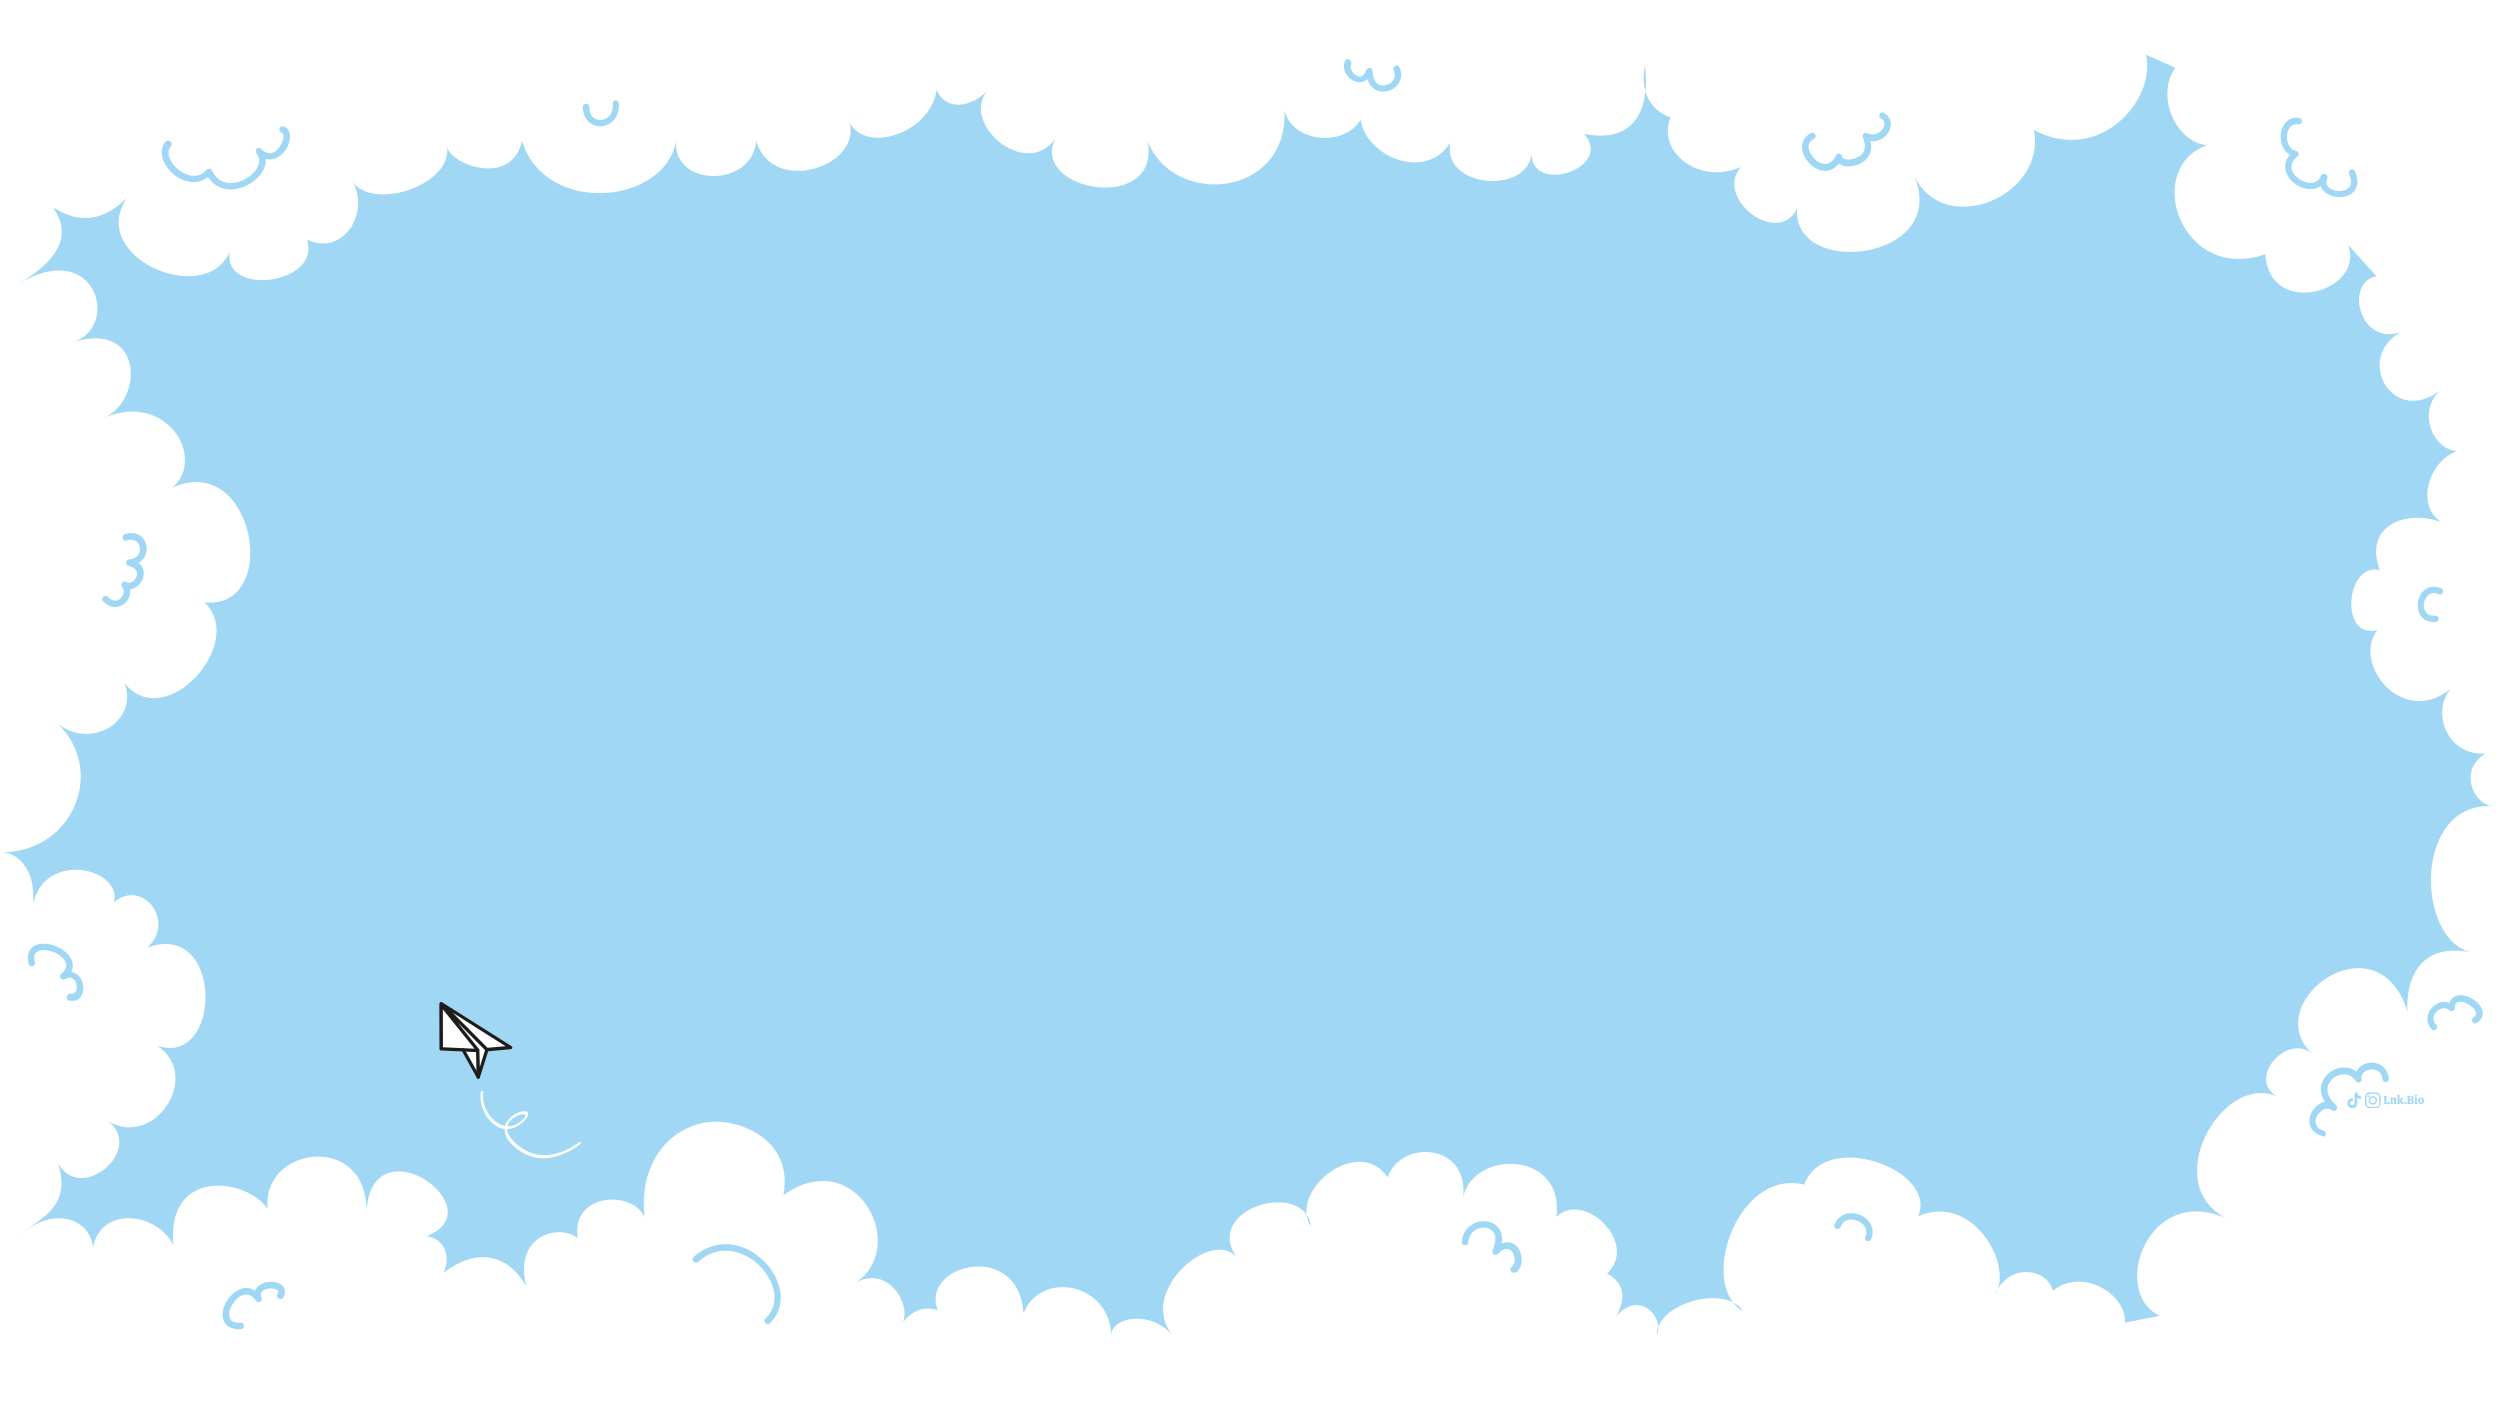 <?xml version="1.0" encoding="utf-8"?>
<!-- Generator: Adobe Illustrator 25.2.1, SVG Export Plug-In . SVG Version: 6.00 Build 0)  -->
<svg version="1.1" id="Layer_5" xmlns="http://www.w3.org/2000/svg" xmlns:xlink="http://www.w3.org/1999/xlink" x="0px" y="0px"
	 viewBox="0 0 1920 1079" style="enable-background:new 0 0 1920 1079;" xml:space="preserve">
<style type="text/css">
	.st0{fill:#9FD7F5;}
	.st1{fill:#FFFFFF;}
	.st2{fill:none;}
	.st3{fill:#1D1E1C;}
</style>
<rect class="st0" width="1920" height="1080"/>
<g>
	<path class="st1" d="M0,0v1080h1920V0H0z M1913.4,619.1c-60.5-2.4-58,103.7-14.9,112.4c-54-11-50,44.2-49.4,46
		c-22.5-74.6-114.3-8.8-74.1,31.3c-18.6-15-49.3,19.2-26.6,33.2c-41.5-18.4-91,67.6-38.1,93.9c-61.6-27.7-89.8,57.3-51.6,74.6
		l-26.6,5.3c0.4-23.4-33.9-42.2-55.5-24.5c-3.8-16-29.8-21.6-42.2-1.5c-0.6,1.8-1.4,3.4-2.5,4.9c0.7-1.8,1.6-3.4,2.5-4.9
		c8.4-23.8-21.3-73-61.3-55.7c15.7-35.6-71.8-67.4-87.4-24.3c-46.5-11.7-76.6,61.7-54.8,90.4c3.2,1.6,5.9,3.9,7.7,6.9
		c-3.1-1.8-5.6-4.1-7.7-6.9c-17.3-8.8-50.7,1.3-57.3,18.9c0.2,2.3-0.2,4.6-1.1,6.7c-0.1-2.3,0.3-4.6,1.1-6.7
		c-0.8-12.8-17.1-26-32.5-8c14.1-24.4-6.9-32.9-6.9-32.9c25-23.8-18.1-64.3-38.9-43.6c6.7-50.4-62.8-52.4-71.6-15.4
		c4.4-41.2-47.5-44.6-58-15c-19.6-29.5-65.4,1.6-62.2,28.7c1.7,2.5,2.9,5.6,3.3,9.3c-1.9-3-2.9-6.1-3.3-9.3
		c-15.6-22.9-77.8-1.5-53.6,33c-18.3-23.7-77.5,26.2-49.1,59.9c-17.7-20.6-47.6-13.9-47.4,0c-0.5-39.7-53.3-51.2-67.4-17.3
		c-3.5-56.7-79.7-37.4-65.8-2.1c0,0-14.8-6.8-26.7,9.2c6.3-15.3-13.1-45.7-38.2-29.3c45-26.8,2.4-108.6-53.6-68.4
		c8.1-44.1-36.7-60.3-60.6-55.7c-32.2,6.2-50.5,36.9-46,72.9c-8.5-21.3-56.8-19.4-51.4,15.8c-14.3-11.3-49.4-2.6-39.5,37.1
		c-14.6-25.7-38.7-29.7-63.7-10.4c6.8-13.3-0.4-27.3-13.2-28.1c54.1-20.8-41.5-89.1-45.9-19.1c0.7-61.8-81.5-49.8-75.7-1.7
		c-15.3-23.7-77.9-32.8-72.6,27.5c-13-25.8-56.2-29.7-61.6,1.9c-3.1-24.9-33.9-31.1-57.2-8.3c11-12.4,42.2-19.8,30.2-56.4
		c17.7,31.5,67.1-10.5,38.4-32.5c35.3,21.8,73-34.6,37.7-57.8c50.4,17.1,51.3-97.3-7.5-75.3c22.4-20.1-3.9-53.5-25.6-34.8
		c6.6-26.1-52.5-40.3-62,0.9c2-27.8-13.3-38.8-23-39.3c54.5-1.3,78.7-63.1,41.9-98.8c25.7,20.1,61.8-1.5,51.4-31
		c31.4,38.9,94.3-31.7,61.1-62.2c59.8,5.9,38.4-116.8-24.8-88c26.8-21.6-3.6-75-52.6-53.5c31.3-13.6,30.8-75.4-23.5-58.3
		C93,251.1,73.7,182,14.1,218c36.9-21.5,38.7-41.2,26.6-58.8c16.4,10.5,35.4,13.7,56.7-7.1c-30.7,45.3,60.4,84.7,79,41.2
		c-5.4,35.3,71.2,24.7,59.3-9.4c27.5,13.4,48.5-20,35.3-44.1c-0.6-0.8-1.2-1.7-1.7-2.7c0.6,0.9,1.1,1.8,1.7,2.7
		c16.2,22.3,77,2.1,72.3-27.5c1.3,13.4,49.5,32.4,57.6-4.1c17.5,57.6,109.6,49.3,118.4,0c-2.7,36,58.7,36,61.4,0
		c12.2,41.9,80.8,20.2,71.8-14c13.2,24.7,63.2,7,66.7-25.3c0,0,0,0,0,0c7.9,17.7,28.1,13,40.4-0.5c-24.3,24.7,27.9,70.5,50.8,38.2
		c-19.4,40.3,81,58,71.1,2c19.4,50.4,107.9,43.7,105-23.9c5.1,24,45.1,29.3,58.4,7.2c4.4,28.8,50.5,47.5,68.8,17.7
		c-5.7,35.3,59,39.5,62.4,9c1.3,31.4,63.6,9.8,40.5-15.7c31.5,6,44.7-10,47.1-32.8c-1.5-5.3-1.9-11.9-0.4-20c0.8,7,1,13.8,0.4,20
		c4.6,16.2,19.4,20.1,19.4,20.1c-11.2,26.1,21.7,52.3,53.9,38.1c-20.8,23.6,28.2,61.7,43.1,32c-3.3,53.9,116.8,39.8,90.3-24.7
		c23.1,47.5,101.5,15.2,91.6-35.8c49.9,26.8,94-22.5,86.2-57.7l22.6,10c-15.3,20-0.7,57,24.1,59.4c-49.7,18.1-19.7,106.1,44.8,83.8
		c3.3,50,77.3,28.7,63.6-7.3l21.8,24.1c-24.7,4.6-13.3,54.2,19,42.9c-36.7,19.6-6.2,74.4,31.5,43.7c-19.1,14.3-9.4,45.5,11.3,47.9
		c-20.5,6.7-32.9,40.8-11.7,54.7c-24.6-10.1-60.8,0.5-47.5,36.7c-25.7-7.3-31.9,53.3-1.9,46c-19.9,25,19.2,75.6,56.6,44.8
		c-15.3,17.3-3.9,51.4,26,50C1888.6,591.8,1898.9,616.3,1913.4,619.1c1.2,0,2.3,0.1,3.6,0.2C1915.8,619.4,1914.6,619.3,1913.4,619.1
		z"/>
	<g>
		<path class="st2" d="M1338.8,1007.1c-1.8-3-4.5-5.2-7.7-6.9C1333.2,1002.9,1335.7,1005.3,1338.8,1007.1z"/>
	</g>
	<g>
		<path class="st2" d="M1917,619.3c-1.2-0.1-2.4-0.2-3.6-0.2C1914.6,619.3,1915.8,619.4,1917,619.3z"/>
	</g>
	<g>
		<path class="st2" d="M1534.5,989.9c-0.9,1.5-1.8,3.1-2.5,4.9C1533,993.3,1533.9,991.6,1534.5,989.9z"/>
	</g>
	<g>
		<path class="st2" d="M1273.8,1019.1c-0.8,2.1-1.2,4.4-1.1,6.7C1273.6,1023.7,1274,1021.4,1273.8,1019.1z"/>
	</g>
	<g>
		<path class="st2" d="M271,139.8c-0.5-0.9-1-1.8-1.7-2.7C269.9,138,270.4,138.9,271,139.8z"/>
	</g>
	<g>
		<path class="st2" d="M1263.5,50.1c-1.5,8.2-1.1,14.8,0.4,20C1264.5,63.9,1264.4,57.1,1263.5,50.1z"/>
	</g>
	<g>
		<path class="st2" d="M1908.7,578.8c-29.9,1.4-41.4-32.7-26-50c-37.4,30.8-76.5-19.8-56.6-44.8c-30,7.3-23.8-53.4,1.9-46
			c-13.3-36.2,22.8-46.8,47.5-36.7c-21.2-13.9-8.8-48,11.7-54.7c-20.7-2.4-30.4-33.5-11.3-47.9c-37.7,30.7-68.3-24.1-31.5-43.7
			c-32.4,11.3-43.7-38.3-19-42.9l-21.8-24.1c13.7,36-60.3,57.4-63.6,7.3c-64.4,22.4-94.5-65.6-44.8-83.8
			c-24.8-2.4-39.4-39.4-24.1-59.4l-22.6-10c7.8,35.1-36.3,84.5-86.2,57.7c9.9,51-68.5,83.3-91.6,35.8c26.5,64.5-93.7,78.6-90.3,24.7
			c-14.8,29.7-63.9-8.3-43.1-32c-32.2,14.2-65.1-12-53.9-38.1c0,0-14.8-3.9-19.4-20.1c-2.4,22.8-15.6,38.7-47.1,32.8
			c23,25.5-39.3,47.2-40.5,15.7c-3.4,30.5-68.1,26.3-62.4-9c-18.3,29.8-64.4,11.1-68.8-17.7c-13.3,22.1-53.3,16.8-58.4-7.2
			c2.9,67.5-85.6,74.3-105,23.9c9.9,56-90.5,38.3-71.1-2c-22.9,32.3-75.2-13.5-50.8-38.2c-12.3,13.5-32.5,18.2-40.4,0.5
			c-3.5,32.3-53.6,50-66.7,25.3c9,34.2-59.6,55.9-71.8,14c-2.7,36-64.2,36-61.4,0c-8.9,49.3-100.9,57.6-118.4,0
			c-8.1,36.5-56.4,17.4-57.6,4.1c4.6,29.5-56.1,49.7-72.3,27.5c13.2,24.1-7.8,57.4-35.3,44.1c11.9,34.1-64.7,44.7-59.3,9.4
			c-18.5,43.6-109.7,4.1-79-41.2c-21.3,20.8-40.3,17.6-56.7,7.1C52.9,176.8,51,196.4,14.1,218c59.6-36,78.8,33.1,42.3,44.6
			c54.3-17.1,54.8,44.7,23.5,58.3c49.1-21.5,79.5,31.9,52.6,53.5c63.2-28.8,84.6,93.9,24.8,88c33.2,30.4-29.7,101.1-61.1,62.2
			c10.4,29.6-25.6,51.2-51.4,31c36.8,35.7,12.6,97.5-41.9,98.8c9.7,0.5,25.1,11.5,23,39.3c9.5-41.2,68.6-27,62-0.9
			c21.6-18.8,47.9,14.7,25.6,34.8c58.7-21.9,57.8,92.5,7.5,75.3c35.2,23.2-2.4,79.7-37.7,57.8c28.7,21.9-20.7,63.9-38.4,32.5
			c12,36.6-19.3,44.1-30.2,56.4c23.3-22.8,54-16.6,57.2,8.3c5.5-31.6,48.7-27.7,61.6-1.9c-5.3-60.3,57.3-51.2,72.6-27.5
			c-5.8-48.1,76.4-60,75.7,1.7c4.4-70,100-1.6,45.9,19.1c12.8,0.8,20,14.8,13.2,28.1c25.1-19.3,49.1-15.3,63.7,10.4
			c-9.9-39.6,25.2-48.4,39.5-37.1c-5.4-35.1,42.9-37,51.4-15.8c-4.5-36,13.7-66.7,46-72.9c23.8-4.6,68.6,11.6,60.6,55.7
			c55.9-40.1,98.5,41.7,53.6,68.4c25.1-16.4,44.4,14,38.2,29.3c11.9-16,26.7-9.2,26.7-9.2c-13.9-35.3,62.3-54.6,65.8,2.1
			c14.1-33.9,66.9-22.4,67.4,17.3c-0.2-13.9,29.8-20.6,47.4,0c-28.5-33.8,30.8-83.6,49.1-59.9c-24.1-34.4,38.1-55.9,53.6-33
			c-3.2-27.1,42.6-58.2,62.2-28.7c10.4-29.6,62.3-26.1,58,15c8.8-37.1,78.3-35,71.6,15.4c20.8-20.7,63.9,19.7,38.9,43.6
			c0,0,20.9,8.5,6.9,32.9c15.5-18,31.7-4.7,32.5,8c6.6-17.6,39.9-27.7,57.3-18.9c-21.9-28.7,8.3-102.1,54.8-90.4
			c15.6-43.1,103.1-11.3,87.4,24.3c40-17.3,69.7,31.9,61.3,55.7c12.4-20.1,38.4-14.4,42.2,1.5c21.7-17.7,55.9,1.1,55.5,24.5
			l26.6-5.3c-38.2-17.3-10-102.3,51.6-74.6c-52.9-26.3-3.4-112.4,38.1-93.9c-22.7-13.9,8-48.2,26.6-33.2
			c-40.2-40.1,51.6-105.9,74.1-31.3c-0.6-1.8-4.6-56.9,49.4-46c-43.2-8.8-45.6-114.9,14.9-112.4
			C1898.9,616.3,1888.6,591.8,1908.7,578.8z"/>
	</g>
	<g>
		<path class="st2" d="M719.3,68.9"/>
	</g>
	<g>
		<path class="st2" d="M1003.8,932.9c0.4,3.2,1.4,6.3,3.3,9.3C1006.7,938.5,1005.5,935.4,1003.8,932.9z"/>
	</g>
</g>
<g id="Popular_Chips_1_">
	<g>
		<g>
			<path class="st0" d="M1830.9,847.8c-0.1-0.1-0.1-0.2-0.2-0.3c0-0.1,0-0.2,0-0.3c0.2,0,0.3,0,0.4-0.1s0.1-0.2,0.1-0.3v-4.2
				c0-0.2,0-0.3-0.1-0.3c-0.1-0.1-0.2-0.1-0.4-0.1c0-0.1,0-0.2,0-0.3s0.1-0.2,0.2-0.3h2.2c0.1,0.1,0.2,0.3,0.2,0.6
				c-0.2,0-0.4,0-0.5,0.1s-0.1,0.2-0.1,0.4v4.5h0.3c0.4,0,0.8-0.1,1-0.4s0.3-0.7,0.3-1.2h0.6c0.1,0.1,0.2,0.2,0.2,0.5
				c0.1,0.3,0.1,0.5,0.1,0.8c0,0.4-0.1,0.7-0.2,0.9s-0.4,0.3-0.7,0.3L1830.9,847.8L1830.9,847.8z"/>
			<path class="st0" d="M1840.6,847.6c-0.1,0.1-0.2,0.2-0.5,0.2c-0.2,0-0.4,0.1-0.7,0.1c-0.3,0-0.4,0-0.6-0.1
				c-0.1-0.1-0.2-0.2-0.2-0.5v-2.8c0-0.2,0-0.4-0.1-0.5s-0.2-0.2-0.4-0.2c-0.2,0-0.5,0.1-0.6,0.3v2.7c0,0.2,0,0.3,0.1,0.4
				c0.1,0.1,0.2,0.1,0.4,0.1c0,0.2-0.1,0.3-0.2,0.5h-2c-0.1-0.1-0.2-0.3-0.2-0.5c0.2,0,0.3,0,0.4-0.1s0.1-0.2,0.1-0.4v-2.6
				c0-0.2,0-0.3-0.1-0.3c-0.1-0.1-0.2-0.1-0.5-0.1v-0.4c0.2-0.1,0.5-0.2,0.8-0.3s0.6-0.1,0.8-0.1c0.1,0,0.2,0,0.3,0.1
				c0.1,0.1,0.1,0.2,0.1,0.5c0.2-0.2,0.3-0.3,0.6-0.5c0.2-0.1,0.5-0.2,0.8-0.2c0.4,0,0.8,0.1,1,0.3s0.3,0.6,0.3,1.1v2.5
				c0,0.3,0.1,0.5,0.4,0.5L1840.6,847.6z"/>
			<path class="st0" d="M1846,847.5c0,0.1-0.1,0.2-0.2,0.3s-0.3,0.1-0.6,0.1c-0.3,0-0.6-0.1-0.8-0.2c-0.2-0.1-0.4-0.3-0.5-0.5
				s-0.2-0.4-0.4-0.7c-0.1-0.3-0.2-0.5-0.3-0.7c-0.1-0.2-0.2-0.3-0.4-0.3v1.4c0,0.2,0,0.3,0.1,0.4c0.1,0.1,0.2,0.1,0.4,0.1
				c0,0.2-0.1,0.3-0.2,0.5h-2c-0.1-0.1-0.2-0.3-0.2-0.5c0.2,0,0.3,0,0.4-0.1s0.1-0.2,0.1-0.4V842c0-0.2,0-0.3-0.1-0.3
				c-0.1-0.1-0.2-0.1-0.5-0.1v-0.4c0.2-0.1,0.5-0.2,0.8-0.3s0.6-0.1,0.8-0.1c0.1,0,0.2,0,0.3,0.1c0.1,0.1,0.1,0.2,0.1,0.3v4l1-1
				c0.1-0.1,0.2-0.2,0.2-0.3s-0.1-0.2-0.2-0.2s-0.2-0.1-0.4-0.1c0-0.1,0-0.2,0.1-0.3c0-0.1,0.1-0.2,0.2-0.2h2
				c0.1,0.1,0.2,0.3,0.2,0.5c-0.1,0-0.3,0-0.3,0.1c-0.1,0-0.2,0.1-0.2,0.2l-1.4,1.4c0.2,0,0.4,0.1,0.6,0.2c0.2,0.1,0.3,0.3,0.4,0.5
				c0.2,0.3,0.2,0.4,0.2,0.4c0.2,0.4,0.4,0.6,0.4,0.7C1845.7,847.2,1845.8,847.3,1846,847.5L1846,847.5z"/>
			<path class="st0" d="M1847.9,847.7c-0.2,0.2-0.4,0.2-0.6,0.2c-0.3,0-0.5-0.1-0.7-0.2c-0.2-0.2-0.2-0.4-0.2-0.6
				c0-0.3,0.1-0.5,0.2-0.7c0.2-0.2,0.4-0.2,0.7-0.2c0.3,0,0.5,0.1,0.6,0.2c0.2,0.2,0.2,0.4,0.2,0.7
				C1848.1,847.3,1848,847.5,1847.9,847.7z"/>
			<path class="st0" d="M1850.4,847.9c-0.7,0-1.2,0-1.6,0c-0.1-0.2-0.2-0.4-0.2-0.6c0.2,0,0.3,0,0.4-0.1s0.1-0.2,0.1-0.3v-4.2
				c0-0.2,0-0.3-0.1-0.3c-0.1-0.1-0.2-0.1-0.4-0.1c0-0.2,0.1-0.4,0.2-0.6c0.3,0,0.8,0,1.6,0c0.3,0,0.5,0,0.6,0c0.9,0,1.6,0.2,2,0.4
				c0.4,0.3,0.6,0.7,0.6,1.1c0,0.4-0.1,0.6-0.3,0.9c-0.2,0.2-0.5,0.4-0.9,0.6c0.5,0.1,0.9,0.3,1.1,0.5s0.3,0.6,0.3,1
				c0,1.2-0.9,1.8-2.7,1.8C1850.9,847.9,1850.7,847.9,1850.4,847.9z M1852.1,843.2c0-0.3-0.1-0.6-0.3-0.8c-0.2-0.2-0.5-0.3-0.8-0.3
				c-0.2,0-0.3,0-0.4,0v2.1c0.1,0,0.2,0,0.3,0C1851.7,844.3,1852.1,843.9,1852.1,843.2z M1852.3,846.2c0-0.4-0.1-0.7-0.3-0.9
				s-0.6-0.3-1-0.3h-0.3v2.3c0.2,0,0.3,0,0.4,0C1851.9,847.3,1852.3,846.9,1852.3,846.2z"/>
			<path class="st0" d="M1856.2,846.9c0,0.2,0,0.3,0.1,0.4s0.2,0.1,0.4,0.1c0,0.2-0.1,0.4-0.2,0.5h-2c-0.1-0.1-0.2-0.3-0.2-0.5
				c0.2,0,0.3,0,0.4-0.1s0.1-0.2,0.1-0.4v-2.6c0-0.2,0-0.3-0.1-0.4c-0.1-0.1-0.2-0.1-0.5-0.1v-0.4c0.1-0.1,0.4-0.2,0.7-0.3
				c0.3-0.1,0.6-0.1,0.9-0.1c0.1,0,0.2,0,0.3,0.1c0.1,0.1,0.1,0.2,0.1,0.3L1856.2,846.9L1856.2,846.9z M1856.1,842.1
				c-0.2,0.2-0.4,0.2-0.6,0.2s-0.5-0.1-0.6-0.2c-0.2-0.1-0.2-0.4-0.2-0.6s0.1-0.5,0.2-0.6c0.2-0.2,0.4-0.2,0.6-0.2s0.5,0.1,0.6,0.2
				c0.2,0.2,0.2,0.4,0.2,0.6C1856.3,841.8,1856.3,842,1856.1,842.1z"/>
			<path class="st0" d="M1857.7,847.3c-0.4-0.4-0.6-1-0.6-1.8c0-0.5,0.1-1,0.3-1.4c0.2-0.4,0.4-0.7,0.8-0.9c0.3-0.2,0.7-0.3,1.2-0.3
				c0.4,0,0.8,0.1,1.1,0.3c0.3,0.2,0.6,0.5,0.8,0.8c0.2,0.4,0.3,0.8,0.3,1.3s-0.1,1-0.3,1.4c-0.2,0.4-0.5,0.7-0.8,0.9
				s-0.7,0.3-1.2,0.3C1858.6,848,1858.1,847.7,1857.7,847.3z M1859.8,846.9c0.1-0.2,0.2-0.7,0.2-1.3c0-0.5,0-1-0.1-1.3
				s-0.1-0.5-0.2-0.6s-0.2-0.2-0.4-0.2c-0.2,0-0.4,0.1-0.5,0.4s-0.2,0.7-0.2,1.3c0,0.5,0,1,0.1,1.2c0,0.3,0.1,0.5,0.2,0.6
				s0.2,0.2,0.4,0.2C1859.5,847.3,1859.7,847.2,1859.8,846.9z"/>
		</g>
	</g>
	<g>
		<path class="st0" d="M1828.3,845.1c0,0.8,0,1.6,0,2.3c0,0.5,0,0.9-0.2,1.3c-0.5,1.3-1.4,2-2.8,2.3c-0.1,0-0.2,0-0.4,0
			c-1.8,0-3.5,0-5.2,0c-1.4,0-2.9-1-3.3-2.7c0-0.2-0.1-0.5-0.1-0.7c0-1.7,0-3.4,0-5.1c0-0.5,0.1-1.1,0.4-1.6c0.6-1.2,1.6-1.8,3-1.9
			c1.3,0,2.7,0,4,0c0.4,0,0.8,0,1.2,0c1.6,0,3,1.2,3.3,2.8c0,0.3,0.1,0.6,0.1,0.8C1828.3,843.5,1828.3,844.3,1828.3,845.1
			L1828.3,845.1z M1827.2,845.1L1827.2,845.1c0-0.8,0-1.6,0-2.4c0-0.2,0-0.3,0-0.5c-0.2-1-0.7-1.7-1.6-2c-0.3-0.1-0.5-0.1-0.8-0.1
			c-1.7,0-3.3,0-4.9,0c-0.2,0-0.4,0-0.6,0.1c-0.9,0.2-1.5,0.7-1.8,1.6c-0.1,0.2-0.1,0.4-0.1,0.7c0,0.4,0,0.7,0,1.1
			c0,1.1,0,2.3,0,3.4c0,0.3,0,0.6,0,0.9c0.1,0.7,0.4,1.2,0.9,1.7c0.5,0.3,1,0.5,1.6,0.5c1.6,0,3.2,0,4.9,0c0.1,0,0.2,0,0.2,0
			c1,0,1.9-0.7,2.2-1.7c0.1-0.2,0.1-0.5,0.1-0.8C1827.2,846.8,1827.2,846,1827.2,845.1z"/>
		<path class="st0" d="M1825.6,845.1c0,1.6-1.3,3.3-3.3,3.3c-1.9,0-3.3-1.5-3.3-3.3c0-1.9,1.5-3.3,3.3-3.3
			C1824.3,841.8,1825.6,843.5,1825.6,845.1z M1822.3,847.3c1.1,0,2.2-0.8,2.2-2.2c0-1.2-1-2.2-2.2-2.2c-0.9,0-2.2,0.8-2.2,2.2
			S1821.2,847.4,1822.3,847.3z"/>
		<path class="st0" d="M1819.7,841.9c0,0.4-0.3,0.7-0.7,0.7c-0.4,0-0.7-0.2-0.7-0.7c0-0.4,0.3-0.7,0.7-0.8
			C1819.4,841.2,1819.7,841.5,1819.7,841.9z"/>
	</g>
	<path class="st0" d="M1813.3,844c-1,0-2-0.3-2.9-0.9v4.2c0,2.1-1.7,3.8-3.8,3.8c-2.1,0-3.8-1.7-3.8-3.8s1.7-3.8,3.8-3.8
		c0.2,0,0.3,0,0.5,0v2.1c-0.9-0.3-1.9,0.2-2.2,1.1c-0.3,0.9,0.2,1.9,1.1,2.2s1.9-0.2,2.2-1.1c0.1-0.2,0.1-0.4,0.1-0.5v-8.2h2.1
		c0,0.2,0,0.4,0,0.5l0,0c0.1,0.8,0.6,1.5,1.3,1.9c0.5,0.3,1,0.5,1.6,0.5L1813.3,844L1813.3,844L1813.3,844z"/>
</g>
<g>
	<g>
		<path class="st1" d="M338.3,772c-0.1-0.4,0-0.8,0.3-1.1c0.5-0.6,1.3-0.7,1.9-0.3l51.5,32.5c0.5,0.3,0.8,1,0.6,1.6
			c-0.1,0.6-0.7,1-1.3,1.1l-16.6,1.5l-6.1,19.5c-0.1,0.3-0.4,0.6-0.6,0.8l0,0c0,0,0,0-0.1,0c-0.2,0.1-0.5,0.2-0.8,0.2l0,0
			c-0.2,0-0.4-0.1-0.5-0.2l-0.1-0.1c-0.1-0.1-0.2-0.2-0.3-0.4c0,0-0.1,0-0.1-0.1L355,807.5l-15.3-0.7c-0.8,0-1.4-0.7-1.4-1.5
			l-0.1-32.8C338.2,772.3,338.2,772.2,338.3,772z"/>
		<g>
			<g>
				<path class="st3" d="M367.1,828.5c-0.1,0-0.3-0.1-0.4-0.1l0,0c-0.4-0.2-0.7-0.6-0.7-1.1l-0.4-19.3l0,0c-0.1,0-0.2,0-0.4,0
					l-26.5-1.2l0,0c-0.7,0-1.2-0.6-1.2-1.3l-0.1-34l0,0c0-0.2,0-0.3,0.1-0.5l0,0c-0.1-0.4,0-0.7,0.3-1l0,0c0.4-0.5,1.1-0.6,1.7-0.3
					l53.3,33.7l0,0c0.5,0.3,0.7,0.8,0.6,1.4l0,0c-0.1,0.5-0.6,0.9-1.1,1l-17.4,1.6l-6.4,20.3l0,0
					C368.3,828.2,367.7,828.6,367.1,828.5L367.1,828.5z M372.5,806.5l-21-21.2l16.4,20.4l0,0c0.2,0.2,0.3,0.5,0.3,0.8l0.3,13
					L372.5,806.5L372.5,806.5z M340.2,804.3l24.2,1.1l-24.3-30.2L340.2,804.3L340.2,804.3z M388.3,803.5l-40.6-25.7l26.7,26.9
					L388.3,803.5L388.3,803.5z"/>
			</g>
			<path class="st3" d="M367.9,828.3c0.6-0.3,0.8-1.1,0.5-1.7l0,0l-11.7-21c-0.3-0.6-1.1-0.8-1.7-0.5l0,0c-0.6,0.3-0.8,1.1-0.5,1.7
				l0,0l11.7,21c0.1,0.2,0.3,0.4,0.5,0.5l0,0C367.1,828.5,367.5,828.5,367.9,828.3L367.9,828.3z"/>
		</g>
	</g>
	<path class="st1" d="M394.6,880.3c-0.5-0.4-0.9-0.8-1.3-1.2l0,0c-3.7-3.7-5.4-7.1-5.7-10.4l0,0c0-0.5-0.1-1.1,0-1.6l0,0
		c-4-0.5-7.6-2.6-10.6-5.6l0,0c-5.5-5.5-8.9-14.2-7.8-22.4l0,0c0.1-0.6,0.6-1.2,1.1-1.4l0,0c0.5-0.2,0.9,0.2,0.8,0.8l0,0
		c-1,7.3,2.1,15.8,7.4,21l0,0c2.7,2.7,6,4.6,9.4,5.2l0,0c0.5-1.8,1.4-3.4,2.5-4.8l0,0c2.3-2.8,5.4-4.7,8.1-5.7l0,0
		c2.8-1,5.2-1.2,6.5-0.1l0,0c0.5,0.4,0.7,1.3,0.5,2.3l0,0c-0.2,1-0.8,2-1.7,3l0,0c-0.6,0.7-1.3,1.5-2.2,2.3l0,0
		c-4.1,3.8-8.2,5.3-12.1,5.4l0,0c0.1,2.7,1.6,6,5.4,9.9l0,0c0.4,0.4,0.8,0.8,1.3,1.2l0,0c11.5,10.4,23.6,10.1,32.9,7.2l0,0
		c4.6-1.4,8.5-3.5,11.3-5.2l0,0c2.8-1.7,4.3-3,4.3-3l0,0c0.5-0.4,1.1-0.4,1.3,0l0,0c0.2,0.5-0.1,1.2-0.6,1.6l0,0
		C445.1,879,418.2,901.8,394.6,880.3L394.6,880.3z M403.5,856.2C403.5,856.1,403.5,856.1,403.5,856.2L403.5,856.2
		c-0.6-0.6-2.7-0.6-5.1,0.3l0,0c-2.4,0.9-5.1,2.6-6.8,4.7l0,0c-0.9,1.1-1.6,2.3-1.9,3.8l0,0c3.7,0.1,7.5-1.3,11.1-4.7l0,0
		c0.8-0.7,1.4-1.4,1.9-1.9l0,0C403.9,856.6,403.7,856.6,403.5,856.2L403.5,856.2z"/>
</g>
<g>
	<g>
		<g>
			<path class="st0" d="M1804.2,134c0.3,0.6,0.7,1.6,0.9,2.5c0.1,0.4,0.2,0.9,0.3,1.3c0,0.2,0.1,0.4,0.1,0.6c0.1,0.4,0-0.4,0,0.4
				c0,0.7,0,1.4,0,2.1c-0.1,0.6,0.1-0.6,0,0c0,0.2-0.1,0.3-0.1,0.5c-0.1,0.4-0.2,0.7-0.3,1.1c-0.2,0.5,0.3-0.5,0,0
				c-0.1,0.1-0.1,0.3-0.2,0.4c-0.1,0.3-0.3,0.5-0.5,0.8c-0.3,0.5,0.4-0.4,0,0c-0.1,0.1-0.2,0.2-0.3,0.3c-0.2,0.2-0.4,0.4-0.7,0.6
				c-0.1,0.1-0.2,0.2-0.4,0.3c0.6-0.5,0.1-0.1,0,0c-0.3,0.2-0.5,0.3-0.8,0.5c-0.3,0.2-0.6,0.3-0.8,0.4c-0.5,0.3,0.5-0.2,0,0
				c-0.2,0.1-0.4,0.2-0.6,0.2c-0.6,0.2-1.1,0.3-1.7,0.5c-0.2,0-1.3,0.2-0.5,0.1c-0.4,0-0.8,0.1-1.2,0.1c-0.7,0-1.3,0-2,0
				c-0.2,0-1.3-0.2-0.5,0c-0.3-0.1-0.7-0.1-1-0.2c-0.7-0.1-1.3-0.3-1.9-0.5c-0.2-0.1-1.2-0.5-0.5-0.2c-0.3-0.2-0.7-0.3-1-0.5
				c-0.5-0.3-1-0.6-1.5-0.9c-0.5-0.3,0.4,0.4,0,0c-0.1-0.1-0.2-0.2-0.3-0.3c-0.3-0.2-0.5-0.5-0.7-0.8c-0.1-0.1-0.2-0.2-0.3-0.3
				c0.5,0.6,0,0,0-0.1c-0.2-0.3-0.3-0.6-0.5-0.9c-0.1-0.1-0.2-0.6,0,0c-0.1-0.1-0.1-0.3-0.2-0.4c-0.1-0.3-0.2-0.7-0.3-1
				c-0.2-0.5,0,0.6,0,0c0-0.2,0-0.4,0-0.7c0-0.4,0-0.8,0.1-1.2c-0.1,0.7,0.1-0.5,0.2-0.8c0.1-0.5,0.3-0.9,0.4-1.3
				c1-2.6-3.4-4.5-4.6-1.9c-0.4,0.8-0.8,1.6-1.3,2.3c-0.1,0.1-0.2,0.3-0.3,0.4c0.3-0.4-0.1,0.1-0.2,0.2c-0.3,0.3-0.6,0.6-0.9,0.9
				c-0.1,0.1-0.2,0.2-0.3,0.3c-0.5,0.4,0.4-0.3-0.1,0.1c-0.3,0.2-0.6,0.4-0.8,0.5c-0.3,0.2-0.6,0.3-0.9,0.5c0.5-0.2-0.5,0.2-0.7,0.2
				c-0.3,0.1-0.6,0.2-1,0.2c-0.2,0-0.4,0.1-0.6,0.1c0.6-0.1,0.1,0,0,0c-0.7,0.1-1.5,0.1-2.2,0c-0.2,0-1.3-0.2-0.7-0.1
				c-0.3-0.1-0.7-0.1-1-0.2c-0.8-0.2-1.5-0.4-2.2-0.6c-0.1,0-1.1-0.4-0.6-0.2c-0.3-0.1-0.7-0.3-1-0.5c-0.7-0.4-1.4-0.8-2-1.2
				c-0.3-0.2-0.7-0.4-1-0.7c-0.3-0.3,0.4,0.4-0.1-0.1c-0.2-0.1-0.3-0.3-0.5-0.4c-0.6-0.5-1.1-1.1-1.7-1.6c-0.2-0.3-0.5-0.5-0.7-0.8
				c0.3,0.4-0.3-0.4-0.3-0.5c-0.4-0.6-0.8-1.3-1.1-1.9c-0.3-0.6,0.2,0.5-0.1-0.1c0-0.1-0.1-0.2-0.1-0.4c-0.1-0.3-0.2-0.7-0.3-1
				c-0.1-0.3-0.1-0.6-0.2-1c-0.1-0.4,0,0.6,0,0c0-0.2,0-0.5,0-0.7c0-0.4,0-0.8,0-1.2c0-0.2,0.1-0.6,0,0c0-0.2,0.1-0.5,0.1-0.7
				c0.1-0.4,0.2-0.8,0.4-1.2c0-0.1,0.2-0.6,0-0.1c0.1-0.2,0.2-0.5,0.3-0.7c0.9-1.8,2.1-3,3.9-4.4c1.5-1.2,0.6-3.8-1.1-4.2
				c-2-0.5-3.5-1.4-4.7-3c0.1,0.2-0.3-0.4-0.4-0.5c-0.1-0.2-0.3-0.4-0.4-0.6c-0.1-0.2-0.2-0.4-0.4-0.7c-0.1-0.1-0.4-1-0.2-0.5
				c-0.4-1-0.7-2.1-0.9-3.2c0-0.1,0-0.3-0.1-0.4c0,0.1,0.1,0.5,0,0c0-0.3,0-0.5-0.1-0.8c0-0.6,0-1.2,0-1.8c0-0.3,0-0.5,0.1-0.8
				c0-0.1,0-0.3,0-0.4c0,0.1-0.1,0.5,0,0c0.1-0.6,0.2-1.1,0.4-1.7c0.1-0.5,0.3-0.9,0.5-1.4c0-0.1,0.2-0.4,0,0
				c0.1-0.1,0.1-0.3,0.2-0.4c0.1-0.2,0.2-0.5,0.4-0.7c0.1-0.2,0.2-0.4,0.4-0.6c0.1-0.1,0.2-0.2,0.2-0.3c0.2-0.3-0.3,0.3,0,0
				c0.3-0.4,0.6-0.7,1-1.1c0.1-0.1,0.2-0.2,0.3-0.3c0.5-0.4-0.3,0.2,0,0c0.2-0.2,0.5-0.3,0.7-0.5c0.2-0.1,0.8-0.4,0.3-0.2
				c0.3-0.1,0.6-0.2,0.9-0.3c0.3-0.1,0.5-0.1,0.8-0.2c0.4-0.1-0.4,0,0,0c0.2,0,0.4,0,0.5,0c0.3,0,0.6,0,0.9,0c0.2,0,0.3,0,0.5,0
				c0.5,0-0.3-0.1,0.3,0c1.3,0.2,2.7-0.3,3.1-1.7c0.3-1.2-0.4-2.9-1.7-3.1c-3-0.5-6-0.2-8.6,1.5c-2.4,1.6-3.9,3.9-4.9,6.5
				c-1.9,5.1-1.3,11.5,1.7,16.1c1.9,2.8,4.6,4.9,8,5.7c-0.4-1.4-0.7-2.8-1.1-4.2c-3.3,2.7-5.8,6.3-6.2,10.6c-0.3,3.5,1,7,3.1,9.8
				c4.4,5.8,12.2,9.7,19.6,8.2c4.3-0.9,7.7-4,9.4-8c-1.5-0.6-3-1.3-4.6-1.9c-1.2,3.3-1.1,7.2,0.9,10.2c1.9,2.8,4.9,4.6,8.1,5.5
				c6.1,1.7,14.6,0.4,17.7-5.8c2.3-4.4,1.1-9.4-0.8-13.7c-0.6-1.2-2.3-1.5-3.4-0.9C1803.8,131.3,1803.6,132.7,1804.2,134L1804.2,134
				z"/>
		</g>
	</g>
	<g>
		<g>
			<path class="st0" d="M536.4,969c2.8-2.5,6.2-4.8,9.6-6.2c3.1-1.3,6.6-2.1,9.7-2.2c6.6-0.3,12.8,1.4,18.5,4.6
				c3.1,1.7,5.4,3.4,7.9,5.7c2.5,2.3,4.6,4.7,6.3,7.3c0.9,1.3,1.8,2.8,2.5,4.2c0.4,0.7,0.7,1.4,1.1,2.2c0.4,0.8,0.4,0.8,0.8,1.8
				c0.6,1.5,1,3,1.4,4.6c0.2,0.7,0.3,1.4,0.4,2.1c0.1,0.7,0-0.3,0,0.1c0,0.2,0,0.4,0.1,0.6c0,0.4,0.1,0.8,0.1,1.2
				c0.1,0.9,0.1,1.7,0,2.6c0,0.4,0,0.8-0.1,1.2c0,0.2,0,0.4-0.1,0.6c0,0.1-0.1,0.8,0,0.2c-0.2,1.7-0.6,3.3-1.2,4.9
				c-0.1,0.2-0.1,0.4-0.2,0.5c0,0-0.3,0.7-0.1,0.2c-0.2,0.4-0.4,0.8-0.6,1.2c-0.4,0.8-0.8,1.5-1.3,2.2c-0.3,0.4-0.5,0.8-0.8,1.2
				c0,0.1-0.3,0.4,0,0.1c-0.1,0.2-0.3,0.4-0.5,0.6c-0.6,0.8-1.3,1.5-2.1,2.2c-2.3,2.2,1.2,5.8,3.5,3.5c5.1-4.9,8.1-11.5,8.3-18.6
				c0.2-6.9-2.1-13.8-5.6-19.7c-7.5-12.5-21.3-22.1-36.2-22.4c-9.4-0.2-18.2,3.7-25.2,9.9c-1,0.9-0.9,2.6,0,3.5
				C533.9,970,535.4,969.9,536.4,969L536.4,969z"/>
		</g>
	</g>
	<g>
		<g>
			<path class="st0" d="M1871,787c-1.7-1.7-2.3-3.3-2.1-5.4c0.1-0.8-0.1,0.4,0.1-0.3c0.1-0.3,0.1-0.6,0.2-0.8
				c0.2-0.7,0.2-0.6,0.4-1.1c0.6-1.1,0.8-1.5,1.7-2.4c0.9-0.9,1.2-1.2,2.4-1.8c0.7-0.4,1.5-0.7,2.6-0.9c-0.5,0.1,0.2,0,0.3,0
				c0.3,0,0.6,0,1,0c0.1,0,0.8,0.1,0.3,0c0.2,0,0.5,0.1,0.7,0.2c0.3,0.1,0.6,0.2,0.8,0.3c0.2,0.1,0.2,0.1,0,0
				c0.2,0.1,0.3,0.2,0.5,0.2c0.6,0.3,0.8,0.5,1.2,0.9c1.6,1.4,4.2,0.5,4.3-1.8c0-0.4,0-0.8,0-1.2c0-0.5,0-0.1,0,0
				c0-0.2,0.1-0.4,0.1-0.6c0.1-0.2,0.1-0.5,0.2-0.7c0.1-0.2,0.1-0.3,0.2-0.5c-0.1,0.4-0.1,0.2,0,0c0.1-0.2,0.3-0.4,0.4-0.6
				c0.2-0.3-0.4,0.4-0.1,0.1c0.1-0.1,0.1-0.2,0.2-0.2c0.1-0.1,0.8-0.6,0.2-0.2c0.2-0.1,0.4-0.3,0.6-0.4c0.1-0.1,0.2-0.1,0.3-0.2
				c0.3-0.2-0.6,0.2-0.1,0.1c0.2-0.1,0.4-0.1,0.7-0.2c0.2-0.1,0.5-0.1,0.7-0.1c-0.8,0.1,0.2,0,0.5,0c0.5,0,1,0,1.5,0.1
				c-0.8-0.1,0.2,0,0.4,0.1c0.3,0.1,0.6,0.1,0.9,0.2c0.6,0.2,1.1,0.4,1.7,0.6c0.6,0.2-0.3-0.1,0.4,0.2c0.3,0.2,0.6,0.3,1,0.5
				c0.5,0.3,1.1,0.6,1.6,0.9c0.2,0.2,0.5,0.3,0.7,0.5c0.1,0.1,0.3,0.2,0.4,0.3c0.5,0.4-0.4-0.3,0.1,0.1c0.4,0.4,0.9,0.7,1.3,1.1
				c0.2,0.2,0.4,0.4,0.6,0.7c0.1,0.1,0.2,0.2,0.2,0.3c0.1,0.1,0.2,0.2,0.2,0.3c-0.2-0.3-0.2-0.3-0.1-0.2c0.3,0.4,0.6,0.9,0.9,1.3
				c0.1,0.1,0.4,0.8,0.2,0.4c-0.2-0.4,0.1,0.4,0.2,0.6c0.1,0.2,0.1,0.5,0.2,0.7c-0.2-0.8,0,0.1,0,0.4c0,0.1,0,0.2,0,0.3
				c0,0.5,0.2-0.5,0-0.1c-0.1,0.3-0.2,0.6-0.3,0.9c0.2-0.6,0,0-0.2,0.2c-0.1,0.1-0.2,0.2-0.2,0.3c-0.1,0.1,0.4-0.4,0,0
				c-0.2,0.2-0.5,0.5-0.7,0.7c-0.1,0.1-0.2,0.2-0.3,0.3c0.5-0.4-0.2,0.2-0.3,0.2c-2.7,1.8-0.2,6.1,2.5,4.3c2.7-1.8,4.8-4.5,4.5-7.9
				c-0.2-3-2-5.7-4.2-7.8c-4.2-3.9-11.3-7.2-17-4.7c-3.5,1.6-4.8,5.3-4.9,9c1.4-0.6,2.8-1.2,4.3-1.8c-3.9-3.5-9.2-3.8-13.6-1.3
				c-4.1,2.3-7.2,6.8-7.1,11.6c0.1,3.1,1.5,5.8,3.6,8C1869.7,792.8,1873.2,789.3,1871,787L1871,787z"/>
		</g>
	</g>
	<g>
		<g>
			<path class="st0" d="M1164.8,976.8c7.9-6.5,3.2-23.6-7.9-22.7c-3.9,0.3-7.2,2.6-9.9,5.4c1.3,1,2.6,2,3.9,3
				c2-4.4,3.3-9.3,2.4-14.1c-0.7-3.5-2.8-6.5-5.9-8.4c-6-3.7-14.2-2.4-19.3,2.2c-3.4,3-5.1,7.3-5.4,11.7c-0.2,3.2,4.8,3.2,5,0
				c0-0.2,0-0.5,0.1-0.7c0-0.1,0.1-0.8,0-0.2c0.1-0.4,0.1-0.9,0.3-1.3c0.1-0.3,0.2-0.7,0.3-1c0.1-0.2,0.1-0.4,0.2-0.6
				c0.2-0.7,0,0,0.1-0.3c0.3-0.6,0.6-1.3,1-1.9c0.1-0.2,0.2-0.3,0.3-0.5c0.4-0.5-0.3,0.4,0.1-0.1c0.2-0.3,0.5-0.6,0.7-0.8
				c0.3-0.3,0.5-0.5,0.8-0.8c0.1-0.1,0.3-0.2,0.4-0.4c0.5-0.4-0.4,0.3,0.1-0.1c0.6-0.4,1.2-0.8,1.8-1.1c0.3-0.1,0.5-0.3,0.8-0.4
				c-0.6,0.3,0.4-0.1,0.6-0.2c0.7-0.2,1.4-0.4,2.1-0.5c0.2,0,0.3-0.1,0.5-0.1c-0.7,0.1-0.1,0,0,0c0.3,0,0.6-0.1,0.9-0.1
				c0.8,0,1.5,0,2.2,0.1c0.6,0.1-0.4-0.1-0.1,0c0.1,0,0.3,0,0.4,0.1c0.3,0.1,0.7,0.1,1,0.2c0.3,0.1,0.6,0.2,1,0.3
				c0.1,0,0.2,0.1,0.3,0.1c0.4,0.2-0.5-0.3,0.2,0.1c0.5,0.3,1.1,0.6,1.6,0.9c0.1,0.1,0.5,0.4,0,0c0.1,0.1,0.3,0.2,0.4,0.3
				c0.3,0.3,0.6,0.5,0.8,0.8c0.1,0.1,0.1,0.2,0.2,0.3c0.4,0.4-0.3-0.5,0,0c0.2,0.3,0.4,0.6,0.6,0.9c0.1,0.3,0.3,0.5,0.4,0.8
				c0.3,0.5-0.2-0.5,0,0.1c0.1,0.2,0.2,0.5,0.2,0.7c0.1,0.4,0.2,0.9,0.3,1.3c0,0.1,0,0.3,0.1,0.4c-0.1-0.7,0,0.2,0,0.4
				c0.1,1,0,1.9-0.1,2.9c-0.1,0.8,0.1-0.5,0,0.3c-0.1,0.3-0.1,0.7-0.2,1c-0.1,0.5-0.2,1-0.4,1.6c-0.3,1.2-0.8,2.5-1.3,3.7
				c-0.5,1.1-0.4,2.4,0.6,3.2c1,0.7,2.4,0.7,3.3-0.2c1.9-1.9,3.8-3.3,6.1-3.9c0.5-0.1-0.3,0,0.2,0c0.3,0,0.5,0,0.8,0
				c0.2,0,0.4,0,0.6,0c0.3,0-0.1,0-0.2,0c0.2,0,0.3,0.1,0.5,0.1c0.2,0,0.4,0.1,0.6,0.2c0.5,0.2-0.1-0.1,0.2,0.1
				c0.4,0.2,0.8,0.4,1.2,0.7c-0.4-0.3,0,0,0.1,0.1c0.1,0.1,0.3,0.3,0.4,0.4c0.2,0.2,0.3,0.4,0.5,0.5c0.4,0.4,0-0.1,0.2,0.2
				c0.3,0.4,0.5,0.8,0.7,1.2c0.1,0.2,0.2,0.4,0.3,0.7c0,0,0.2,0.4,0,0.1c-0.1-0.3,0.1,0.2,0.1,0.2c0.2,0.4,0.3,0.9,0.4,1.3
				c0.1,0.2,0.1,0.4,0.1,0.6c0,0.1,0.2,0.9,0.1,0.4c0.1,1,0.1,1.9,0,2.9c0,0.3,0-0.1,0-0.1c0,0.1,0,0.3-0.1,0.4
				c-0.1,0.3-0.1,0.6-0.2,0.8c-0.1,0.2-0.1,0.5-0.2,0.7c-0.2,0.5,0.1-0.1-0.2,0.4c-0.1,0.2-0.2,0.4-0.4,0.6
				c-0.1,0.1-0.5,0.7-0.2,0.3c-0.4,0.4-0.8,0.8-1.2,1.2c-1,0.9-0.9,2.6,0,3.5C1162.3,977.8,1163.8,977.7,1164.8,976.8L1164.8,976.8z
				"/>
		</g>
	</g>
	<g>
		<g>
			<path class="st0" d="M1413.7,942c-0.1,0.3,0-0.1,0.1-0.1c0.1-0.2,0.1-0.3,0.2-0.5c0.2-0.3,0.3-0.6,0.5-0.9
				c0.2-0.3,0.3-0.5,0.5-0.8c-0.2,0.3,0.2-0.3,0.3-0.4c0.2-0.2,0.4-0.4,0.6-0.6c0.1-0.1,0.7-0.6,0.3-0.3c0.5-0.3,0.9-0.6,1.4-0.9
				c0.1-0.1,0.9-0.4,0.4-0.2c0.3-0.1,0.5-0.2,0.8-0.3c0.5-0.2,1.1-0.3,1.6-0.4c0.5-0.1,0.1,0,0,0c0.1,0,0.3,0,0.4,0
				c0.3,0,0.6,0,0.8,0c0.6,0,1.2,0,1.8,0.1c0.3,0-0.1,0-0.1,0c0.1,0,0.3,0,0.4,0.1c0.3,0.1,0.6,0.1,0.8,0.2c0.6,0.1,1.2,0.3,1.8,0.5
				c0.1,0.1,0.7,0.3,0.3,0.1c0.3,0.1,0.5,0.2,0.8,0.4c0.5,0.3,1.1,0.6,1.6,0.9c0.2,0.1,0.4,0.3,0.6,0.4c-0.4-0.3,0.2,0.2,0.3,0.3
				c0.4,0.4,0.9,0.8,1.3,1.2c0.1,0.1,0.5,0.7,0.4,0.5c-0.1-0.2,0.2,0.3,0.3,0.4c0.3,0.5,0.6,1,0.8,1.5c0.2,0.3-0.1-0.4,0,0
				c0.1,0.2,0.1,0.3,0.2,0.5c0.1,0.3,0.2,0.6,0.2,0.9c0,0.2,0.1,1,0.1,0.5c0,0.3,0.1,0.6,0.1,1c0,0.3,0,0.7,0,1c0,0.1-0.1,0.5,0,0
				c0,0.2-0.1,0.4-0.1,0.6c-0.1,0.3-0.2,0.7-0.3,1c0,0.2-0.1,0.3-0.2,0.5c0,0.1-0.3,0.7-0.1,0.3c-0.5,1.2-0.4,2.7,0.9,3.4
				c1.1,0.6,2.9,0.4,3.4-0.9c1.3-3,1.8-6.3,0.8-9.5c-0.9-2.7-2.6-5.1-4.8-6.9c-4.7-3.7-11.4-5.2-17-2.7c-3.4,1.5-5.7,4.4-7.1,7.8
				c-0.5,1.2,0.6,2.8,1.7,3.1C1412,944.2,1413.1,943.3,1413.7,942L1413.7,942z"/>
		</g>
	</g>
	<g>
		<g>
			<path class="st0" d="M470.6,79.6c0,0.8,0,1.6,0,2.5c0,0.2,0,0.4-0.1,0.6c0,0.1-0.1,0.6,0,0.3c0,0-0.1,0.8-0.2,1.1
				c-0.1,0.7-0.3,1.3-0.6,2c0,0.1-0.1,0.3-0.2,0.4c0.2-0.4,0-0.1,0,0c-0.2,0.3-0.3,0.7-0.5,1c-0.1,0.3-0.3,0.5-0.5,0.8
				c-0.1,0.2-0.5,0.7-0.2,0.3c-0.4,0.5-0.8,1-1.3,1.4c-0.1,0.1-0.7,0.6-0.5,0.4c0.3-0.2-0.4,0.3-0.5,0.3c-0.5,0.3-1,0.6-1.5,0.8
				c-0.3,0.2,0.6-0.2,0,0c-0.1,0-0.2,0.1-0.3,0.1c-0.2,0.1-0.5,0.2-0.8,0.2c-0.3,0.1-0.5,0.1-0.8,0.2c-0.1,0-0.2,0-0.3,0.1
				c-0.5,0.1,0.5,0,0,0c-0.5,0-1,0.1-1.6,0.1c-0.3,0-0.5,0-0.8-0.1c-0.2,0-0.6-0.1,0.1,0c-0.2,0-0.3-0.1-0.5-0.1
				c-0.5-0.1-1-0.3-1.5-0.4c-0.1,0-0.2-0.1-0.3-0.1c0.1,0,0.5,0.3,0.1,0c-0.3-0.1-0.5-0.2-0.8-0.4c-0.3-0.1-0.5-0.3-0.7-0.5
				c-0.2-0.1-0.6-0.5-0.2-0.1c-0.5-0.4-0.9-0.8-1.3-1.2c-0.1-0.1-0.2-0.2-0.2-0.3c0.4,0.5,0,0-0.1-0.1c-0.2-0.3-0.4-0.5-0.5-0.8
				c-0.2-0.3-0.3-0.6-0.5-1c-0.1-0.1-0.2-0.6,0-0.1c-0.1-0.2-0.1-0.4-0.2-0.6c-0.2-0.7-0.4-1.4-0.5-2.1c-0.1-0.5,0-0.1,0,0
				c0-0.2-0.1-0.5-0.1-0.7c0-0.5-0.1-1-0.1-1.5c0-3.2-5-3.2-5,0c0,6.4,3.3,12.5,9.7,14.4c5.8,1.7,11.9-0.8,15.2-5.7
				c2.3-3.3,3-7.4,2.8-11.3c-0.1-1.3-1.1-2.5-2.5-2.5C471.8,77.1,470.6,78.3,470.6,79.6L470.6,79.6z"/>
		</g>
	</g>
	<g>
		<g>
			<path class="st0" d="M1033.1,46.7c-4.4,8.5,6.3,19.7,15,15.5c3-1.4,4.7-4.5,5.8-7.4c-1.6-0.2-3.3-0.4-4.9-0.7
				c0.2,7,3.3,14.8,11,16.1c5.8,1,12.2-1.9,14.8-7.3c1.7-3.4,1.7-7.3,0.2-10.8c-0.5-1.2-1.7-2.1-3.1-1.7c-1.2,0.3-2.3,1.8-1.7,3.1
				c0.3,0.7,0.5,1.4,0.7,2.1c0.1,0.3,0.1,0.5,0.2,0.8c-0.1-0.6,0,0.5,0,0.7c0,0.3,0,0.6,0,0.9c0,0.2-0.1,1,0,0.4
				c-0.1,0.6-0.3,1.2-0.4,1.7c-0.2,0.7,0.2-0.2-0.2,0.4c-0.1,0.2-0.2,0.5-0.4,0.7c-0.1,0.2-0.3,0.4-0.4,0.7c0,0-0.4,0.5-0.1,0.2
				c0.2-0.3-0.2,0.2-0.2,0.3c-0.3,0.4-0.7,0.8-1.1,1.1c-0.1,0.1-0.2,0.1-0.3,0.2c-0.5,0.4,0.4-0.3,0,0c-0.2,0.2-0.5,0.3-0.7,0.5
				c-0.2,0.2-0.5,0.3-0.8,0.4c-0.1,0.1-0.8,0.4-0.5,0.2c0.3-0.1-0.4,0.1-0.5,0.2c-0.3,0.1-0.6,0.2-0.9,0.3c-0.3,0.1-0.5,0.1-0.8,0.2
				c-0.1,0-0.3,0-0.4,0.1c-0.4,0.1,0.6,0,0.1,0c-0.6,0-1.1,0.1-1.7,0c-0.2,0-1.1-0.2-0.4,0c-0.2,0-0.5-0.1-0.7-0.1
				c-0.3-0.1-0.6-0.1-0.8-0.2c-0.1,0-0.2-0.1-0.3-0.1c-0.1,0-0.2-0.1-0.3-0.1c0.3,0.1,0.4,0.2,0.2,0.1c-0.5-0.3-1-0.5-1.5-0.8
				c-0.1-0.1-0.4-0.3,0.1,0.1c-0.1-0.1-0.2-0.2-0.4-0.3c-0.3-0.2-0.5-0.5-0.7-0.7c-0.1-0.1-0.7-0.9-0.4-0.4c-0.2-0.3-0.5-0.7-0.7-1
				c-0.2-0.3-0.3-0.6-0.5-1c0,0-0.3-0.6-0.1-0.3c0.1,0.2-0.2-0.5-0.2-0.6c-0.7-2-0.9-3.6-0.9-5.6c-0.1-2.9-3.9-3.2-4.9-0.7
				c-0.4,1.2-1.1,2.4-1.8,3.2c-0.2,0.2-0.5,0.5-0.7,0.7c-0.4,0.4,0.2-0.1-0.2,0.2c-0.3,0.2-0.5,0.3-0.8,0.4c0.5-0.2-0.1,0-0.2,0.1
				c-0.3,0.1-0.5,0.1-0.8,0.2c0.6-0.1,0,0-0.1,0c-0.3,0-0.5,0-0.8,0c-0.6,0,0.4,0.1-0.2,0c-0.5-0.1-0.9-0.2-1.4-0.4
				c0.5,0.2-0.3-0.1-0.4-0.2c-0.2-0.1-0.4-0.2-0.7-0.4c-0.2-0.1-0.4-0.3-0.6-0.4c0.4,0.3-0.2-0.2-0.3-0.2c-0.4-0.3-0.8-0.7-1.1-1.1
				c-0.1-0.1-0.6-0.7-0.2-0.3c-0.2-0.2-0.3-0.4-0.4-0.6c-0.3-0.4-0.5-0.9-0.7-1.3c-0.1-0.2-0.1-0.1,0,0.1c-0.1-0.1-0.1-0.3-0.2-0.4
				c-0.1-0.2-0.2-0.5-0.2-0.7c-0.1-0.2-0.1-0.5-0.2-0.7c0.1,0.6,0-0.1,0-0.2c0-0.2,0-0.5,0-0.7c0-0.5-0.1,0.4,0-0.2
				c0.1-0.2,0.1-0.5,0.2-0.7c0.1-0.4-0.2,0.3,0.1-0.3C1038.9,46.3,1034.6,43.8,1033.1,46.7L1033.1,46.7z"/>
		</g>
	</g>
	<g>
		<g>
			<path class="st0" d="M97.2,415.1c1.4-0.4,2.1-0.6,3.4-0.5c0.3,0,0.6,0,0.9,0c0.4,0-0.3-0.1,0.3,0c0.5,0.1,1.1,0.3,1.6,0.5
				c0.3,0.1-0.1,0-0.1-0.1c0.1,0.1,0.2,0.1,0.4,0.2c0.2,0.1,0.5,0.2,0.7,0.4c0.1,0.1,0.6,0.4,0.4,0.2c-0.2-0.2,0.3,0.3,0.4,0.4
				c0.2,0.1,0.3,0.3,0.5,0.5c0.1,0.1,0.5,0.7,0.2,0.2c0.3,0.4,0.6,0.8,0.8,1.3c0,0.1,0.3,0.7,0.2,0.4c-0.1-0.3,0.1,0.3,0.1,0.4
				c0.2,0.5,0.3,1,0.4,1.5c0,0.1,0,0.2,0.1,0.4c0,0-0.1-0.5,0-0.2c0,0.2,0,0.4,0,0.7c0,0.5,0,1,0,1.5c0,0.5,0,0,0-0.1
				c0,0.1,0,0.3-0.1,0.4c0,0.2-0.1,0.4-0.2,0.7c-0.1,0.2-0.1,0.4-0.2,0.6c0,0.1-0.1,0.2-0.1,0.4c-0.2,0.4,0.1-0.2,0,0
				c-0.2,0.4-0.4,0.8-0.7,1.2c-0.1,0.2-0.3,0.4-0.4,0.6c0.3-0.5-0.2,0.2-0.3,0.3c-0.2,0.2-0.4,0.4-0.7,0.6c-0.1,0.1-0.2,0.1-0.2,0.2
				c-0.2,0.2,0.3-0.2-0.1,0.1c-0.5,0.4-1.1,0.7-1.6,0.9c-0.4,0.2,0.3-0.1,0,0c-0.2,0.1-0.4,0.1-0.6,0.2c-0.3,0.1-0.6,0.2-1,0.3
				c-0.9,0.2-1.2,0.3-2,0.3c-2.7,0.2-3.5,4.1-0.7,4.9c2.3,0.6,4.1,1.5,5.6,3.1c0.3,0.3-0.2-0.3,0,0c0.1,0.1,0.1,0.2,0.2,0.3
				c0.1,0.2,0.2,0.3,0.3,0.5c0.1,0.1,0.3,0.7,0.2,0.4c-0.1-0.3,0.1,0.3,0.1,0.4c0.1,0.2,0.1,0.4,0.1,0.6c0,0.1,0,0.3,0.1,0.4
				c0,0,0-0.5,0-0.2c0,0.4,0,0.9,0,1.3c0,0.1-0.1,0.7,0,0.3c0.1-0.4-0.1,0.3-0.1,0.4c-0.1,0.4-0.2,0.8-0.4,1.2
				c-0.2,0.6,0.1-0.2-0.1,0.2c-0.1,0.2-0.2,0.3-0.3,0.5c-0.2,0.4-0.5,0.8-0.7,1.1c-0.3,0.4,0.2-0.3-0.1,0.1
				c-0.1,0.2-0.3,0.3-0.4,0.5c-0.3,0.3-0.6,0.6-1,0.9c-0.1,0.1,0.3-0.2-0.1,0.1c-0.2,0.1-0.3,0.2-0.5,0.3c-0.2,0.1-0.4,0.2-0.6,0.3
				c-0.1,0-0.2,0.1-0.2,0.1c-0.3,0.1,0.4-0.2,0.1,0c-0.4,0.1-0.9,0.3-1.3,0.4c0.6-0.1,0.1,0-0.2,0c-0.2,0-0.4,0-0.6,0
				c-0.6,0,0.3,0.1-0.2,0c-0.2-0.1-0.4-0.1-0.6-0.2c-0.1,0-0.2-0.1-0.3-0.1c-0.3-0.1,0.5,0.3,0,0c-0.2-0.1-0.5-0.3-0.7-0.4
				c-2.5-1.6-4.8,1.9-3,3.9c0.9,1,1.3,2.6,1.1,4.1c-0.2,1.6-1.1,3.2-2.2,4.4c-0.8,0.8-1,1-2.1,1.5c-0.7,0.3,0.4-0.1-0.3,0.1
				c-0.2,0.1-0.5,0.2-0.7,0.2c-0.2,0.1-0.5,0.1-0.7,0.1c0.5-0.1-0.3,0-0.3,0c-0.9,0-1.6-0.1-2.5-0.5c-1.3-0.5-2.5-1.5-3.5-2.5
				c-2.3-2.3-5.8,1.3-3.5,3.5c2.6,2.5,5.8,4.5,9.5,4.4c2.9-0.1,5.7-1.4,7.7-3.4c4.1-4.2,5.2-11,1.2-15.6c-1,1.3-2,2.6-3,3.9
				c9.3,5.9,19.9-7.5,14.3-16c-2-3-5.3-4.8-8.7-5.7c-0.2,1.6-0.4,3.3-0.7,4.9c6-0.4,11.6-3.9,12.9-10.1c1-5.1-1-11-5.9-13.5
				c-3.2-1.6-6.9-1.6-10.3-0.6C92.8,411.2,94.1,416,97.2,415.1L97.2,415.1z"/>
		</g>
	</g>
	<g>
		<g>
			<path class="st0" d="M126.8,109.2c-4.9,6.4-2.2,14.8,2.4,20.5c4.8,6,12.7,10.6,20.6,10.1c4.8-0.3,9.1-2.5,12.3-6.1
				c-1.3-0.2-2.6-0.3-3.9-0.5c2.3,4.8,6.1,8.8,11.1,10.8c4.3,1.8,9.3,1.8,13.8,0.7c8.6-2,17.4-8.3,20.3-16.9
				c1.6-4.8,0.4-9.7-2.8-13.6c-1.2,1.2-2.4,2.4-3.5,3.5c2.7,2.6,6,4.6,9.8,4.7c3.2,0.1,6.3-1.2,8.7-3.2c4.3-3.4,7.6-9.7,7.1-15.3
				c-0.3-3.2-1.9-5.9-5-6.9c-1.3-0.4-2.7,0.5-3.1,1.7c-0.4,1.4,0.5,2.6,1.7,3.1c0.6,0.2-0.2-0.2,0.1,0c0.2,0.1,0.3,0.2,0.5,0.3
				c-0.8-0.5,0.1,0.1,0,0.1c0,0,0.2,0.2,0.2,0.2c-0.5-0.5-0.2-0.2,0,0c0.1,0.2,0.2,0.3,0.3,0.5c0.1,0.3-0.1-0.5,0,0.1
				c0,0.2,0.1,0.4,0.2,0.6c0,0.1,0,0.2,0.1,0.3c0.1,0.5,0-0.5,0,0c0,0.5,0,0.9,0,1.4c0,0.2,0,0.5-0.1,0.7c0.1-0.6,0,0.2-0.1,0.4
				c-0.1,0.6-0.2,1.1-0.4,1.6c-0.1,0.3-0.2,0.5-0.3,0.8c-0.1,0.2-0.3,0.8-0.3,0.7c-0.8,2-2.1,3.9-3.7,5.4c-0.2,0.2-0.4,0.4-0.6,0.6
				c-0.1,0.1-0.2,0.2-0.3,0.3c0.4-0.3,0.1-0.1,0,0c-0.5,0.4-1,0.7-1.6,1c-0.2,0.1-0.8,0.4-0.3,0.2c-0.3,0.1-0.5,0.2-0.8,0.3
				c-0.3,0.1-0.5,0.1-0.8,0.2c-0.1,0-0.3,0.1-0.4,0.1c0.6-0.1-0.1,0-0.2,0c-0.3,0-0.6,0-0.9,0c-0.2,0-1.1-0.1-0.5,0
				c-0.7-0.1-1.4-0.3-2.1-0.6c-0.4-0.2,0.5,0.3-0.2-0.1c-0.2-0.1-0.4-0.2-0.6-0.3c-0.4-0.2-0.7-0.4-1-0.6c-0.7-0.5-1.3-1-2-1.7
				c-2.4-2.3-5.5,1.1-3.5,3.5c0.3,0.4-0.1-0.2,0.1,0.2c0.1,0.2,0.3,0.4,0.4,0.6c0.3,0.4,0.5,0.8,0.7,1.2c0,0.1,0.3,0.6,0.2,0.3
				c-0.1-0.3,0.1,0.2,0.1,0.3c0.1,0.4,0.3,0.8,0.4,1.3c0,0.2,0.1,0.4,0.1,0.6c0.1,0.4,0-0.5,0-0.1c0,0.1,0,0.2,0,0.3
				c0,0.4,0,0.9,0,1.3c0,0.2-0.1,1.3,0,0.6c-0.1,0.4-0.2,0.9-0.3,1.3c-0.1,0.4-0.2,0.8-0.4,1.2c-0.1,0.2-0.1,0.4-0.2,0.5
				c-0.1,0.3,0.1-0.1,0.1-0.1c-0.1,0.2-0.1,0.3-0.2,0.5c-0.4,0.8-0.8,1.6-1.3,2.3c-0.3,0.4-0.5,0.8-0.8,1.1c0.3-0.3,0,0-0.1,0.2
				c-0.2,0.2-0.4,0.4-0.6,0.7c-0.6,0.7-1.3,1.4-2,2c-0.4,0.3-0.7,0.6-1.1,0.9c-0.1,0.1-0.2,0.1-0.3,0.2c0,0,0.3-0.2,0.1,0
				c-0.2,0.2-0.5,0.4-0.7,0.5c-0.8,0.6-1.7,1.1-2.5,1.6c-2,1.1-3.1,1.6-5.3,2.3c-1,0.3-2,0.5-3,0.7c-0.2,0-0.5,0.1-0.7,0.1
				c-0.3,0,0.1,0,0.1,0c-0.1,0-0.2,0-0.3,0c-0.5,0-1.1,0.1-1.6,0.1c-1,0-2,0-3-0.1c-0.5-0.1,0.3,0.1-0.2,0c-0.2,0-0.4-0.1-0.7-0.1
				c-0.5-0.1-1-0.2-1.5-0.4c-1.3-0.4-1.5-0.5-2.7-1.1c-0.5-0.3-1-0.6-1.5-0.9c-0.5-0.4-0.4-0.3-1.1-0.9c-2-1.8-3.3-3.7-4.5-6.2
				c-0.7-1.4-2.9-1.7-3.9-0.5c-1.3,1.5-2.3,2.4-4,3.3c-0.2,0.1-1.1,0.5-0.7,0.4c-0.4,0.2-0.8,0.3-1.1,0.4c-0.4,0.1-0.8,0.2-1.2,0.3
				c-0.2,0-1.2,0.2-0.7,0.2c-0.8,0.1-1.6,0.1-2.4,0.1c-0.4,0-0.8,0-1.2-0.1c0,0-0.8-0.1-0.3,0c-0.2,0-0.5-0.1-0.7-0.1
				c-1.6-0.3-3.4-0.9-4.4-1.4c-3.3-1.5-5.6-3.3-8-5.8c-1.9-2.1-3.6-4.8-4.3-7.6c-0.1-0.4-0.2-0.8-0.2-1.2c-0.1-0.7,0,0.5,0-0.2
				c0-0.2,0-0.4-0.1-0.6c0-0.4,0-0.8,0-1.3c0-0.1,0-0.3,0-0.4c0-0.5-0.1,0.4,0-0.3c0.1-0.4,0.2-0.7,0.3-1.1c0.1-0.2,0.1-0.4,0.2-0.6
				c0-0.1,0.3-0.7,0.1-0.2c0.4-0.8,0.8-1.5,1.4-2.2c0.8-1.1,0.2-2.8-0.9-3.4C128.9,107.6,127.6,108.2,126.8,109.2L126.8,109.2z"/>
		</g>
	</g>
	<g>
		<g>
			<path class="st0" d="M1784.5,868.4c-1.3-0.4-2.4-0.9-3.5-1.8c-0.2-0.2-0.1-0.1-0.5-0.4c-0.2-0.2-0.4-0.4-0.6-0.6
				c-0.1-0.1-0.5-0.6-0.3-0.3c-0.2-0.3-0.4-0.5-0.5-0.8c-0.1-0.2-0.2-0.4-0.3-0.7c0.2,0.5-0.1-0.2-0.1-0.4c-0.1-0.2-0.1-0.5-0.2-0.7
				c0-0.1,0-0.2-0.1-0.3c-0.1-0.6,0,0.3,0,0c0-0.5-0.1-1,0-1.5c0-0.1,0.1-0.8,0-0.5c0,0.3,0.1-0.5,0.1-0.7c0.1-0.5,0.3-0.9,0.4-1.4
				c0-0.1,0.1-0.3,0.2-0.4c0,0.1-0.2,0.4,0,0c0.1-0.3,0.2-0.5,0.4-0.8c0.2-0.4,0.5-0.9,0.8-1.3c0.1-0.1,0.6-0.8,0.3-0.4
				c0.2-0.2,0.4-0.4,0.6-0.7c0.4-0.4,0.7-0.8,1.1-1.1c0.2-0.2,0.4-0.3,0.6-0.5c-0.4,0.3,0.3-0.2,0.4-0.3c0.4-0.3,0.8-0.5,1.3-0.7
				c0.2-0.1,0.7-0.3,0.2-0.1c0.3-0.1,0.6-0.2,0.9-0.3c0.3-0.1,0.6-0.1,0.9-0.2c0.1,0,0.4-0.1,0.1,0c-0.4,0.1,0.2,0,0.3,0
				c0.3,0,0.5,0,0.8,0c0.1,0,0.3,0,0.4,0c0.5,0-0.3-0.1,0,0c0.3,0.1,0.6,0.1,0.9,0.2c0.2,0,0.9,0.3,0.4,0.1c0.6,0.3,1.2,0.6,1.7,1
				c2.3,1.7,5.1-2,3-3.9c-3-2.7-5.6-6-6.5-9.7c0-0.2-0.1-0.3-0.1-0.5c0,0-0.1-0.8-0.1-0.4c0,0.4,0-0.4,0-0.4c0-0.2,0-0.3,0-0.5
				c0-0.4,0-0.8,0-1.2c0-0.2,0-0.3,0-0.5c0-0.5-0.1,0.3,0-0.3c0.1-0.7,0.3-1.4,0.5-2c0-0.1,0.1-0.3,0.2-0.4
				c-0.2,0.5,0.1-0.2,0.1-0.2c0.2-0.3,0.3-0.7,0.5-1c0.8-1.4,1.2-1.9,2.5-3.1c0.1-0.1,0.9-0.7,0.5-0.5c0.3-0.2,0.5-0.4,0.8-0.6
				c0.7-0.4,1.3-0.8,2-1.2c0.1-0.1,0.3-0.1,0.4-0.2c0.6-0.3-0.3,0.1,0.1-0.1c0.3-0.1,0.6-0.2,0.9-0.3c0.7-0.2,1.5-0.4,2.3-0.6
				c0.1,0,0.6-0.1,0.1,0c0.1,0,0.3,0,0.4,0c0.4,0,0.7-0.1,1.1-0.1c0.4,0,0.7,0,1.1,0c0.2,0,1.2,0.1,0.6,0c0.8,0.1,1.6,0.3,2.3,0.6
				c0.1,0,0.7,0.3,0.2,0.1c0.2,0.1,0.4,0.2,0.6,0.3c0.3,0.2,0.7,0.4,1,0.6c0.2,0.1,0.4,0.2,0.6,0.4c0.4,0.3-0.2-0.2,0.2,0.2
				c0.3,0.3,0.7,0.6,1,0.9c0.8,0.8,1,1,1.6,2c0.6,0.9,1.7,1.4,2.8,1.1c1-0.3,2-1.3,1.8-2.4c-0.1-0.5-0.1-1-0.1-1.5
				c0-0.2,0-0.5,0-0.7c-0.1,0.5,0-0.1,0.1-0.3c0-0.2,0.1-0.4,0.2-0.6c0-0.1,0.3-0.7,0.2-0.4c-0.1,0.3,0.2-0.3,0.2-0.4
				c0.1-0.2,0.2-0.4,0.4-0.6c0.3-0.5-0.2,0.1,0.1-0.2c0.1-0.2,0.3-0.3,0.5-0.5c0.1-0.1,0.3-0.3,0.4-0.4c0.1-0.1,0.2-0.2,0.3-0.2
				c0.3-0.2-0.3,0.2,0,0c0.3-0.2,0.7-0.5,1.1-0.7c0.2-0.1,0.4-0.2,0.6-0.3c0.3-0.1-0.1,0-0.1,0.1c0.2-0.1,0.3-0.1,0.5-0.2
				c0.4-0.1,0.8-0.3,1.2-0.4c0.2,0,0.4-0.1,0.6-0.1c0.7-0.1,0,0,0.3-0.1c0.5,0,0.9-0.1,1.4-0.1c0.2,0,0.4,0,0.6,0
				c0.2,0,0.9,0.1,0.4,0c0.4,0.1,0.9,0.2,1.3,0.3c0.2,0.1,0.5,0.1,0.7,0.2c0.1,0,0.2,0.1,0.3,0.1c0.4,0.1-0.5-0.3,0.1,0
				c0.4,0.2,0.8,0.4,1.2,0.6c0.2,0.1,0.3,0.2,0.5,0.3c0.3,0.2-0.3-0.2,0,0c0.1,0.1,0.2,0.2,0.3,0.3c1.6,1.4,2.5,3.3,2.7,5.5
				c0.1,1.3,1,2.5,2.5,2.5c1.2,0,2.6-1.1,2.5-2.5c-0.6-5.8-4.1-10.7-9.9-12.1c-4.7-1.1-10.2,0.2-13.4,3.9c-1.9,2.3-2.8,5.2-2.5,8.2
				c1.6-0.4,3.1-0.8,4.7-1.3c-2.1-3.4-5.3-6-9.2-7c-3.5-0.9-7.2-0.6-10.5,0.7c-6.9,2.7-12.3,9.4-11.4,17.2c0.7,5.5,4,10.2,8.1,13.8
				c1-1.3,2-2.6,3-3.9c-10.4-7.6-23.9,7.2-19,17.6c1.6,3.5,5.2,5.6,8.7,6.7C1786.3,874.3,1787.6,869.5,1784.5,868.4L1784.5,868.4z"
				/>
		</g>
	</g>
	<g>
		<g>
			<path class="st0" d="M1444.4,90.8c0.3,0.2,0.6,0.4,0.9,0.6c-0.3-0.2,0.3,0.2,0.3,0.2c0.2,0.2,0.5,0.4,0.7,0.7
				c-0.3-0.3,0.1,0.1,0.2,0.2c0.2,0.3,0.3,0.5,0.4,0.8c-0.2-0.4,0,0,0.1,0.2c0.1,0.2,0.1,0.5,0.2,0.7c0.2,0.6,0-0.2,0,0.3
				c0,0.2,0,0.4,0,0.7c0,0.1-0.1,1,0,0.4c-0.1,0.5-0.2,1-0.4,1.5c-0.1,0.2-0.1,0.4-0.2,0.6c0.2-0.5-0.1,0.3-0.2,0.4
				c-0.3,0.5-0.6,1-0.9,1.4c-0.1,0.1-0.1,0.1,0,0c-0.1,0.1-0.2,0.3-0.3,0.4c-0.2,0.2-0.3,0.4-0.5,0.5c-0.2,0.2-0.5,0.5-0.7,0.7
				c0,0-0.6,0.5-0.3,0.2c-1,0.7-1.9,1.2-2.8,1.5c-2.2,0.7-4.5,0.6-6.8-0.5c-2.3-1.1-4.5,1.1-3.4,3.4c0.6,1.4,1.3,3.6,1.5,4.9
				c0-0.4,0,0.4,0,0.4c0,0.2,0,0.3,0,0.5c0,0.4,0,0.8,0,1.1c0,0.4,0,0.7-0.1,1.1c0.1-0.6-0.1,0.5-0.1,0.7c-0.1,0.3-0.2,0.6-0.3,1
				c-0.1,0.2-0.4,0.9-0.1,0.4c-0.3,0.6-0.6,1.2-1,1.8c-0.1,0.1-0.1,0.2-0.2,0.3c-0.3,0.5,0.2-0.3,0,0c-0.2,0.2-0.4,0.4-0.5,0.6
				c-0.2,0.2-0.4,0.4-0.7,0.6c-0.1,0.1-1,0.8-0.5,0.4c-1,0.7-2.1,1.3-3.2,1.8c0.6-0.3-0.3,0.1-0.4,0.2c-0.3,0.1-0.6,0.2-0.9,0.3
				c-0.6,0.2-1.2,0.3-1.8,0.4c-0.3,0.1-0.6,0.1-0.9,0.2c0.7-0.1-0.2,0-0.4,0c-0.6,0.1-1.1,0.1-1.7,0.1c-0.5,0-1.1-0.1-1.6-0.1
				c0.8,0.1,0,0-0.2-0.1c-0.2,0-0.5-0.1-0.7-0.2c-0.3-0.1-0.5-0.2-0.8-0.3c-0.5-0.1,0.4,0.2,0.2,0.1c-0.1-0.1-0.3-0.1-0.4-0.2
				c-0.2-0.1-0.4-0.2-0.5-0.3c-0.5-0.3,0.3,0.4-0.1-0.1c-0.1-0.1-0.5-0.6-0.3-0.3c0.3,0.4-0.1-0.2-0.2-0.3c-0.3-0.3,0.1,0.6,0.1,0.2
				c0-0.1-0.1-0.2-0.1-0.3c0-0.6,0,0.7,0-0.1c-0.1-2.3-3.5-3.6-4.7-1.3c-0.5,0.9-1,1.8-1.5,2.7c-0.5,0.7-0.8,1-1.5,1.7
				c-0.2,0.2-0.3,0.3-0.5,0.5c0,0-0.5,0.4-0.3,0.2c0.3-0.2-0.3,0.2-0.3,0.2c-0.2,0.1-0.3,0.2-0.5,0.3c-0.3,0.2-0.6,0.3-0.9,0.5
				c-0.6,0.3,0.5-0.2-0.1,0.1c-0.2,0.1-0.4,0.1-0.5,0.2c-0.3,0.1-0.6,0.2-0.9,0.2c-0.1,0-0.8,0.1-0.1,0c-0.2,0-0.4,0-0.6,0.1
				c-0.3,0-0.6,0-0.9,0c-0.2,0-1.3-0.1-0.6,0c-0.7-0.1-1.3-0.3-2-0.5c-0.3-0.1-0.7-0.2-1-0.4c0.6,0.2-0.5-0.2-0.7-0.3
				c-0.6-0.3-1.2-0.7-1.7-1c-0.2-0.1-0.3-0.2-0.5-0.4c-0.6-0.4,0.4,0.3-0.1-0.1c-0.3-0.3-0.6-0.5-0.9-0.8c-0.5-0.5-1-1-1.4-1.5
				c-0.1-0.2-0.3-0.3-0.4-0.5c-0.1-0.1-0.5-0.6-0.1-0.1c-0.2-0.3-0.5-0.7-0.7-1c-0.4-0.6-0.7-1.1-1-1.7c-0.1-0.2-0.2-0.4-0.3-0.5
				c0,0-0.3-0.6-0.1-0.2c0.2,0.4-0.1-0.2-0.1-0.2c-0.1-0.2-0.2-0.5-0.3-0.7c-0.2-0.6-0.3-1.2-0.5-1.8c-0.1-0.7,0,0.2-0.1-0.4
				c0-0.4,0-0.8,0-1.2c0-0.2,0-0.3,0-0.5c0-0.7-0.1,0.2,0-0.2c0.1-0.4,0.1-0.7,0.2-1c0-0.1,0.1-0.2,0.1-0.3c0.2-0.7-0.1,0.1,0.1-0.2
				c0.2-0.3,0.3-0.7,0.5-1c0.1-0.2,0.2-0.3,0.3-0.5c-0.2,0.3-0.1,0.1,0.1-0.1c0.3-0.3,0.5-0.6,0.8-0.9c0.2-0.1,0.3-0.3,0.5-0.4
				c-0.4,0.3,0.1-0.1,0.2-0.1c0.5-0.3,0.9-0.6,1.4-0.8c2.8-1.5,0.3-5.8-2.5-4.3c-15.6,8.2-1.1,31.4,13.4,28.7
				c4.8-0.9,8.2-4.7,10.2-8.9c-1.6-0.4-3.1-0.8-4.7-1.3c0.2,6.1,7.3,7.5,12.2,6.9c6.3-0.8,12.5-4.3,14.6-10.6
				c1.5-4.5,0.3-9.3-1.5-13.5c-1.1,1.1-2.3,2.3-3.4,3.4c5.2,2.3,11,2,15.5-1.6c3.6-2.9,5.9-7.6,4.9-12.3c-0.6-2.7-2.6-5-5-6.3
				C1444.1,84.9,1441.6,89.2,1444.4,90.8L1444.4,90.8z"/>
		</g>
	</g>
	<g>
		<g>
			<path class="st0" d="M217.5,996.5c1.4-2.3,2-5.3,0.5-7.7c-1.3-2.2-3.7-3.4-6.1-3.9c-4.8-1.1-11.3-0.2-14.6,3.9
				c-2.2,2.7-2.4,6.3-1.1,9.4c1.5-0.6,3-1.3,4.6-1.9c-2.6-3.9-6.4-7-11.3-7.2c-4.1-0.1-7.9,2-10.9,4.7c-5.4,4.9-10.1,14.3-6.3,21.5
				c2.4,4.6,8,5.7,12.7,5.5c3.2-0.2,3.2-5.2,0-5c-1.1,0.1-2.3,0.1-3.4-0.1c-0.1,0,0.3,0.1-0.2,0c-0.2,0-0.5-0.1-0.7-0.1
				c-0.5-0.1-0.9-0.2-1.3-0.4c-0.2-0.1-0.6-0.2-0.1,0c-0.2-0.1-0.4-0.2-0.5-0.3c-0.4-0.2-0.7-0.4-1-0.6c0.6,0.4-0.1-0.1-0.3-0.3
				c-0.1-0.1-0.2-0.2-0.3-0.4c-0.4-0.4,0.1,0.2,0-0.1c-0.2-0.3-0.3-0.6-0.5-0.9c-0.1-0.1-0.1-0.3-0.2-0.4c0.3,0.7,0.1,0.1,0-0.1
				c-0.1-0.3-0.2-0.7-0.3-1c0-0.1-0.1-0.7-0.1-0.3c0.1,0.4,0-0.2,0-0.3c-0.1-0.7,0-1.5,0-2.2c0-0.6-0.1,0.4,0-0.1
				c0-0.2,0.1-0.4,0.1-0.6c0.1-0.4,0.2-0.8,0.3-1.2c0.2-0.8,0.5-1.6,0.8-2.3c-0.2,0.5,0,0.1,0.1-0.1c0.1-0.2,0.2-0.4,0.3-0.6
				c0.2-0.4,0.4-0.8,0.6-1.2c0.4-0.7,0.9-1.5,1.4-2.2c0.1-0.2,0.4-0.5,0.1-0.2c0.1-0.2,0.3-0.3,0.4-0.5c0.3-0.4,0.6-0.7,0.9-1
				c0.6-0.6,1.2-1.2,1.8-1.7c0.1-0.1,0.6-0.5,0.3-0.2c-0.3,0.2,0.2-0.2,0.3-0.2c0.4-0.2,0.7-0.5,1.1-0.7c0.3-0.2,0.6-0.4,1-0.5
				c0.2-0.1,0.4-0.2,0.5-0.2c0.3-0.1-0.2,0.1-0.2,0.1c0.1,0,0.3-0.1,0.4-0.1c0.4-0.1,0.7-0.2,1.1-0.3c0.2,0,0.4-0.1,0.6-0.1
				c0.2,0,0.9-0.1,0.1,0c0.4,0,0.8-0.1,1.3-0.1c0.2,0,0.4,0,0.6,0c0.1,0,0.2,0,0.3,0c0.3,0-0.5-0.1-0.2,0c0.4,0.1,0.9,0.2,1.3,0.3
				c0.1,0,0.8,0.3,0.4,0.1c-0.3-0.1,0.3,0.1,0.4,0.2c1.8,0.9,3.1,2.3,4.3,4c0.7,1,1.9,1.5,3.1,1c1-0.4,1.9-1.8,1.4-2.9
				c-0.2-0.6-0.5-1.2-0.6-1.8c0-0.2-0.1-0.9-0.1-0.3c0-0.3,0-0.6,0-0.9c0-0.2,0.1-0.8,0-0.2c0-0.2,0.1-0.4,0.1-0.6
				c0-0.1,0.3-0.8,0.1-0.4c-0.2,0.4,0.2-0.3,0.3-0.4c0-0.1,0.1-0.2,0.2-0.3c0.2-0.3-0.3,0.4-0.1,0.1c0.2-0.2,0.3-0.3,0.5-0.5
				c0.1-0.1,0.3-0.3,0.5-0.4c0.3-0.3-0.1,0.1-0.1,0.1c0.1-0.1,0.3-0.2,0.4-0.3c0.4-0.2,0.8-0.5,1.2-0.7c0.5-0.3-0.4,0.1,0.3-0.1
				c0.2-0.1,0.5-0.2,0.7-0.2c0.5-0.1,1-0.3,1.4-0.4c0.2,0,0.5-0.1,0.7-0.1c-0.7,0.1,0.2,0,0.4,0c1-0.1,2.1,0,3.1,0.1
				c-0.6-0.1-0.1,0,0.2,0c0.2,0,0.4,0.1,0.6,0.1c0.5,0.1,1,0.3,1.4,0.5c-0.2-0.1-0.3-0.2,0.1,0.1c0.2,0.1,0.3,0.2,0.5,0.3
				c0.2,0.1,0.3,0.2,0.5,0.3c-0.6-0.4-0.1,0,0.1,0.1c0.1,0.1,0.1,0.1,0.2,0.2c0.3,0.2-0.2-0.4-0.1-0.1c0.1,0.2,0.2,0.4,0.3,0.5
				c-0.3-0.4-0.1-0.3,0,0.1c0.2,0.5,0.1-0.5,0,0.1c0,0.2-0.2,0.9,0,0.2c-0.1,0.2-0.1,0.5-0.2,0.7c0,0.1-0.1,0.3-0.1,0.4
				c-0.1,0.4,0.2-0.3,0,0c-0.2,0.3-0.3,0.6-0.5,0.9C211.5,996.7,215.8,999.2,217.5,996.5L217.5,996.5z"/>
		</g>
	</g>
	<g>
		<g>
			<path class="st0" d="M53.1,768.5c2.9,0.5,5.8,0.1,8-2c1.9-1.8,2.7-4.3,2.9-6.8c0.3-4.8-2.1-10.4-6.6-12.5
				c-3.3-1.5-6.9-0.9-10,0.8c1,1.3,2,2.6,3,3.9c3.6-3,6.2-7.3,5.4-12.1c-0.7-4.1-3.7-7.4-6.9-9.8c-3.3-2.5-7.4-4.2-11.5-4.9
				c-3.8-0.6-8.2-0.6-11.6,1.6c-4.6,3.1-5,8.7-3.8,13.6c0.8,3.1,5.6,1.8,4.8-1.3c-0.1-0.6-0.3-1.1-0.4-1.7c-0.1-0.5,0,0.4,0-0.2
				c0-0.3-0.1-0.6-0.1-0.9c0-0.4,0-0.9,0-1.3c0-0.1,0.1-0.8,0-0.4c-0.1,0.4,0.1-0.3,0.1-0.4c0.1-0.4,0.2-0.7,0.3-1.1
				c0.2-0.5-0.3,0.4,0-0.1c0.1-0.2,0.2-0.4,0.3-0.5c0.1-0.1,0.2-0.3,0.3-0.4c0.2-0.5-0.4,0.3,0,0c0.3-0.3,0.5-0.5,0.8-0.8
				c0.4-0.3-0.1,0.1,0,0c0.1-0.1,0.3-0.2,0.4-0.3c0.3-0.2,0.7-0.3,1-0.5c-0.1,0-0.5,0.2,0,0c0.2,0,0.3-0.1,0.5-0.2
				c0.4-0.1,0.8-0.2,1.2-0.3c0.2,0,0.3-0.1,0.5-0.1c0.3-0.1-0.6,0,0.1,0c0.4,0,0.9-0.1,1.3-0.1c0.8,0,1.7,0.1,2.5,0.1
				c0.3,0-0.5-0.1,0.2,0c0.2,0,0.4,0.1,0.7,0.1c0.5,0.1,0.9,0.2,1.3,0.3c0.9,0.2,1.8,0.5,2.7,0.8c0.2,0.1,0.4,0.2,0.7,0.2
				c0.1,0,0.7,0.3,0.4,0.1c-0.3-0.1,0.4,0.2,0.4,0.2c0.2,0.1,0.5,0.2,0.7,0.3c0.8,0.4,1.7,0.9,2.4,1.4c0.4,0.2,0.7,0.5,1.1,0.7
				c0.2,0.1,0.3,0.2,0.5,0.4c-0.5-0.4,0.1,0.1,0.2,0.2c0.7,0.6,1.3,1.2,1.9,1.8c0.1,0.2,0.3,0.3,0.4,0.5c0.4,0.4-0.2-0.3,0,0
				c0.2,0.4,0.5,0.7,0.7,1.1c0.2,0.3,0.4,0.7,0.5,1c0.3,0.6-0.1-0.3,0,0.1c0.1,0.2,0.1,0.4,0.2,0.6c0.1,0.4,0.2,0.8,0.3,1.2
				c0.1,0.4,0-0.2,0-0.2c0,0.1,0,0.2,0,0.4c0,0.2,0,0.4,0,0.6c0,0.2,0,0.4,0,0.6c0,0.5,0.1-0.5,0,0.1c-0.1,0.4-0.2,0.9-0.4,1.3
				c-0.2,0.6,0.2-0.2-0.1,0.2c-0.1,0.2-0.2,0.4-0.3,0.7c-0.3,0.5-0.6,0.9-0.9,1.3c0.3-0.4-0.1,0.1-0.2,0.2c-0.2,0.2-0.4,0.5-0.6,0.7
				c-0.5,0.5-1,1-1.5,1.4c-2.2,1.9,0.6,5.2,3,3.9c0.3-0.2,0.6-0.3,0.9-0.5c0.4-0.2-0.1,0,0.4-0.2c0.3-0.1,0.5-0.2,0.8-0.2
				c0.2,0,1-0.2,0.7-0.2c-0.3,0,0.4,0,0.5,0c0.3,0,0.5,0,0.8,0c0.1,0,0.2,0,0.4,0c-0.1,0-0.6-0.1-0.1,0c0.2,0.1,0.5,0.1,0.7,0.2
				c0.2,0.1,0.8,0.4,0.2,0.1c0.2,0.1,0.4,0.2,0.5,0.3c0.2,0.1,0.3,0.2,0.5,0.3c0.4,0.2,0,0-0.1-0.1c0.1,0.1,0.2,0.2,0.3,0.3
				c0.3,0.3,0.6,0.6,0.9,0.9c0.3,0.3-0.2-0.4,0.1,0.1c0.1,0.2,0.3,0.4,0.4,0.7c0.1,0.2,0.2,0.4,0.3,0.6c0,0.1,0.3,0.7,0.2,0.4
				c-0.1-0.3,0.1,0.3,0.1,0.4c0.1,0.3,0.2,0.5,0.2,0.8c0.1,0.4,0.2,0.9,0.3,1.3c0.1,0.4,0-0.4,0,0.1c0,0.3,0,0.5,0,0.8
				c0,0.4,0,0.9,0,1.3c0,0.6,0.1-0.3,0,0.1c-0.1,0.2-0.1,0.5-0.2,0.7c0,0.2-0.1,0.4-0.2,0.6c-0.2,0.6,0.1-0.1,0,0.2
				c-0.2,0.4-0.4,0.7-0.6,1.1c0.3-0.4,0.1-0.1-0.1,0.1c-0.1,0.1-0.6,0.6-0.3,0.3c0.3-0.2-0.3,0.2-0.4,0.2c-0.3,0.2-0.6,0.3-0.1,0.1
				c-0.2,0.1-0.5,0.2-0.7,0.2c-0.1,0-0.2,0-0.3,0.1c-0.3,0.1,0.6,0,0,0c-0.3,0-0.5,0-0.8,0c-0.1,0-0.3,0-0.4,0c-0.5,0,0.4,0.1-0.2,0
				c-1.3-0.2-2.7,0.3-3.1,1.7C51,766.6,51.8,768.3,53.1,768.5L53.1,768.5z"/>
		</g>
	</g>
	<g>
		<g>
			<path class="st0" d="M1870.4,472.8c-0.8,0.1-1.5,0.1-2.3,0c-0.2,0-0.4,0-0.6-0.1c0.7,0.1,0.1,0-0.1,0c-0.3-0.1-0.7-0.1-1-0.2
				c-0.3-0.1-0.5-0.2-0.8-0.3c-0.5-0.2,0.5,0.3,0,0c-0.1-0.1-0.3-0.1-0.4-0.2c-0.2-0.1-0.5-0.3-0.7-0.4c-0.1-0.1-0.2-0.2-0.4-0.3
				c0.6,0.4,0.2,0.1,0,0c-0.2-0.2-0.4-0.4-0.6-0.6c-0.1-0.1-0.6-0.8-0.2-0.2c-0.3-0.5-0.7-1-0.9-1.5c-0.1-0.1-0.1-0.2-0.2-0.3
				c-0.2-0.3,0.2,0.6,0,0.1c-0.1-0.3-0.2-0.6-0.3-0.9c-0.2-0.5-0.3-1.1-0.4-1.6c0.2,0.8,0-0.2,0-0.4c0-0.3,0-0.5,0-0.8
				c0-0.6,0-1.3,0.1-1.9c-0.1,0.8,0-0.1,0.1-0.3c0.1-0.3,0.1-0.6,0.2-0.8c0.1-0.6,0.4-1.1,0.6-1.7c0.2-0.5-0.3,0.5,0,0
				c0.1-0.1,0.1-0.3,0.2-0.4c0.1-0.2,0.2-0.5,0.4-0.7c0.1-0.2,0.3-0.4,0.4-0.7c0.1-0.1,0.2-0.3,0.3-0.4c0.4-0.6-0.2,0.2,0.1-0.1
				c0.4-0.4,0.7-0.8,1.1-1.1c0.1-0.1,0.2-0.2,0.3-0.2c0.4-0.4-0.5,0.3,0,0c0.2-0.2,0.5-0.3,0.7-0.5c0.1-0.1,0.3-0.1,0.4-0.2
				c0.1,0,0.7-0.3,0.2-0.1c-0.4,0.2,0.1,0,0.1,0c0.2-0.1,0.4-0.1,0.6-0.2c0.3-0.1,0.6-0.1,0.9-0.2c0.5-0.1-0.6,0,0,0
				c0.2,0,0.3,0,0.5,0c0.4,0,0.8,0,1.2,0c0.1,0,0.2,0,0.3,0c-0.7-0.1,0.1,0,0.2,0c0.4,0.1,0.7,0.2,1.1,0.3c0.2,0.1,0.4,0.1,0.6,0.2
				c0.1,0,0.9,0.4,0.4,0.1c1.2,0.5,2.7,0.4,3.4-0.9c0.6-1,0.4-2.9-0.9-3.4c-3.1-1.3-6.6-1.9-9.9-0.6c-2.8,1.1-5.1,3.3-6.5,6
				c-2.7,5.3-2.6,12.4,1.6,16.9c2.6,2.8,6.6,3.8,10.3,3.5c1.3-0.1,2.5-1.1,2.5-2.5C1872.9,474,1871.8,472.7,1870.4,472.8
				L1870.4,472.8z"/>
		</g>
	</g>
</g>
</svg>
